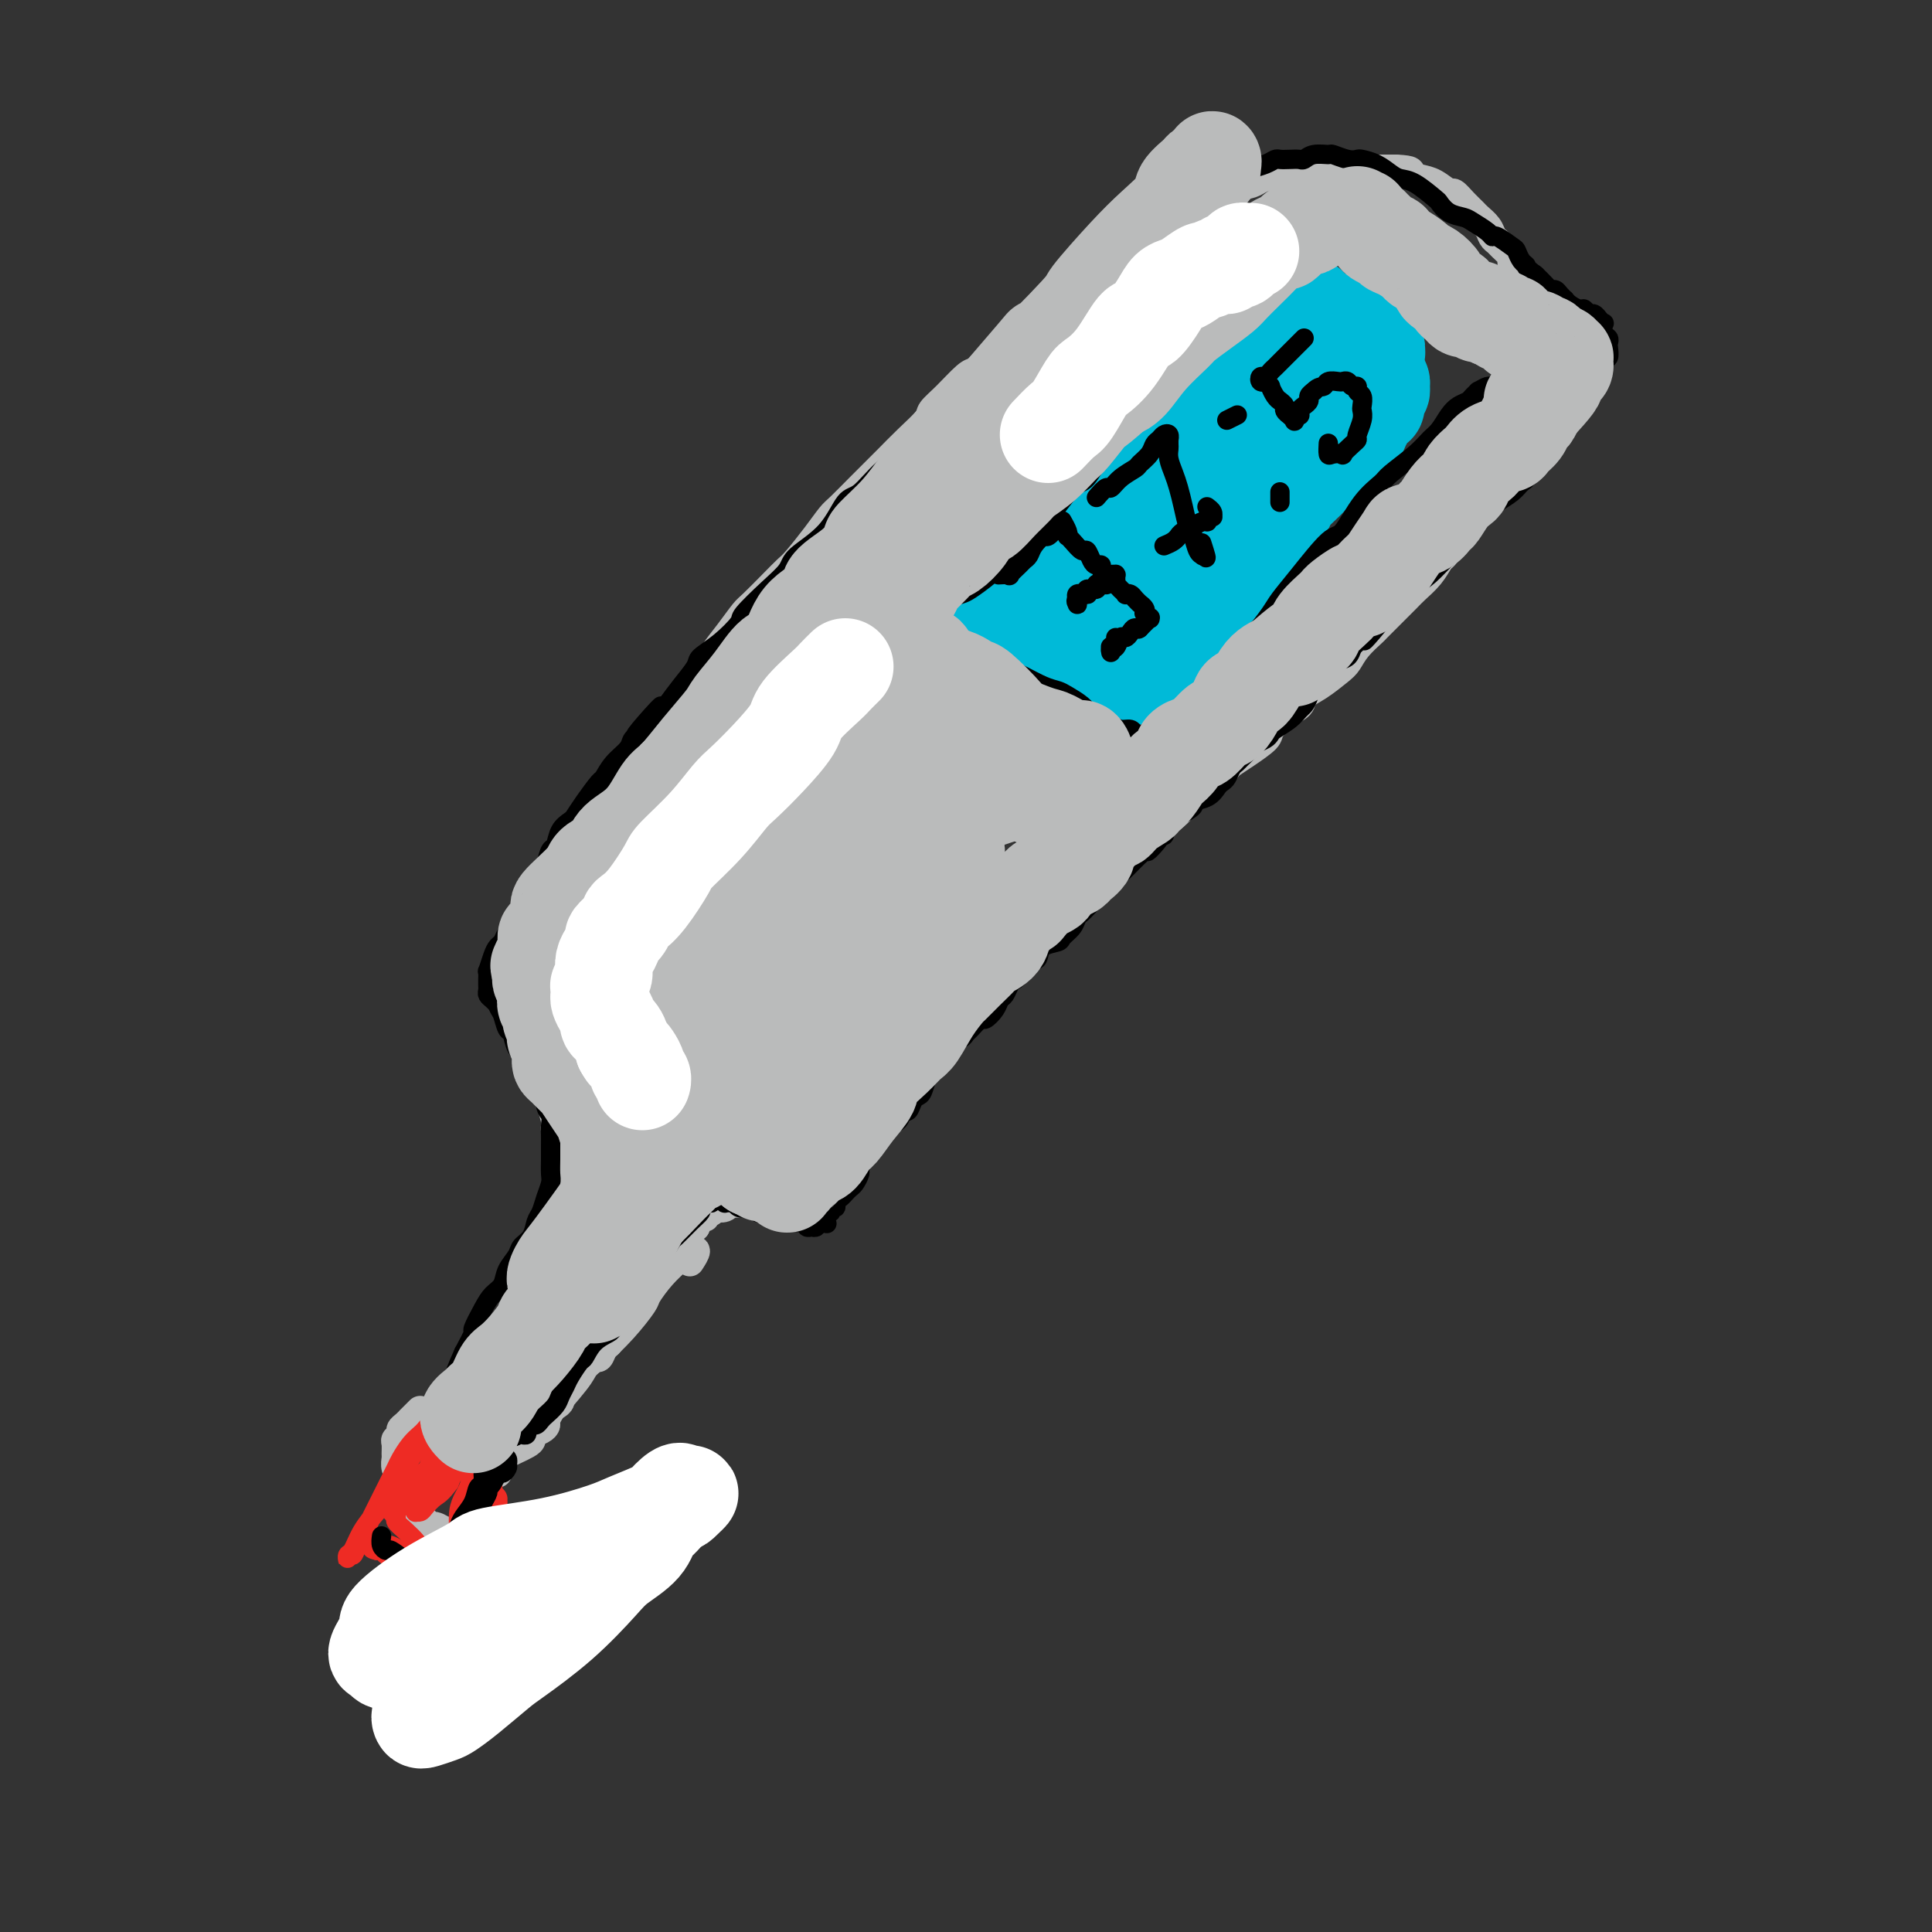 <svg viewBox='0 0 400 400' version='1.1' xmlns='http://www.w3.org/2000/svg' xmlns:xlink='http://www.w3.org/1999/xlink'><rect x="0" y="0" width="400" height="400" fill="#333333" stroke="none"/><g fill='none' stroke='rgb(186,187,187)' stroke-width='6' stroke-linecap='round' stroke-linejoin='round'><path d='M87,292c-0.867,0.869 -1.734,1.738 -2,2c-0.266,0.262 0.069,-0.084 0,0c-0.069,0.084 -0.540,0.599 -1,1c-0.460,0.401 -0.908,0.689 -1,1c-0.092,0.311 0.172,0.646 0,1c-0.172,0.354 -0.779,0.727 -1,1c-0.221,0.273 -0.055,0.444 0,1c0.055,0.556 0.001,1.496 0,2c-0.001,0.504 0.053,0.573 0,1c-0.053,0.427 -0.211,1.214 0,2c0.211,0.786 0.793,1.573 1,2c0.207,0.427 0.040,0.496 0,1c-0.040,0.504 0.046,1.444 0,2c-0.046,0.556 -0.223,0.727 0,1c0.223,0.273 0.846,0.647 1,1c0.154,0.353 -0.161,0.686 0,1c0.161,0.314 0.798,0.610 1,1c0.202,0.390 -0.031,0.874 0,1c0.031,0.126 0.327,-0.106 1,0c0.673,0.106 1.725,0.550 2,1c0.275,0.450 -0.225,0.905 0,1c0.225,0.095 1.174,-0.171 2,0c0.826,0.171 1.527,0.779 2,1c0.473,0.221 0.718,0.056 1,0c0.282,-0.056 0.600,-0.004 1,0c0.400,0.004 0.880,-0.040 1,0c0.120,0.040 -0.122,0.165 0,0c0.122,-0.165 0.606,-0.618 1,-1c0.394,-0.382 0.697,-0.691 1,-1'/><path d='M97,315c0.791,-0.202 0.268,0.293 0,0c-0.268,-0.293 -0.283,-1.374 0,-2c0.283,-0.626 0.863,-0.798 1,-1c0.137,-0.202 -0.169,-0.435 0,-1c0.169,-0.565 0.815,-1.462 1,-2c0.185,-0.538 -0.090,-0.718 0,-1c0.090,-0.282 0.545,-0.668 1,-1c0.455,-0.332 0.910,-0.612 1,-1c0.090,-0.388 -0.186,-0.885 0,-1c0.186,-0.115 0.834,0.151 1,0c0.166,-0.151 -0.151,-0.721 0,-1c0.151,-0.279 0.772,-0.267 1,0c0.228,0.267 0.065,0.791 0,1c-0.065,0.209 -0.033,0.105 0,0'/><path d='M90,292c0.336,-0.416 0.672,-0.833 1,-1c0.328,-0.167 0.646,-0.085 1,0c0.354,0.085 0.742,0.174 1,0c0.258,-0.174 0.385,-0.610 1,-1c0.615,-0.390 1.719,-0.734 2,-1c0.281,-0.266 -0.262,-0.455 0,-1c0.262,-0.545 1.327,-1.445 2,-2c0.673,-0.555 0.954,-0.764 1,-1c0.046,-0.236 -0.144,-0.500 0,-1c0.144,-0.500 0.621,-1.237 1,-2c0.379,-0.763 0.660,-1.552 1,-2c0.340,-0.448 0.737,-0.556 1,-1c0.263,-0.444 0.390,-1.226 1,-2c0.610,-0.774 1.703,-1.540 2,-2c0.297,-0.460 -0.202,-0.612 0,-1c0.202,-0.388 1.106,-1.011 2,-2c0.894,-0.989 1.780,-2.345 2,-3c0.220,-0.655 -0.226,-0.608 0,-1c0.226,-0.392 1.122,-1.222 2,-2c0.878,-0.778 1.737,-1.503 2,-2c0.263,-0.497 -0.070,-0.766 0,-1c0.070,-0.234 0.545,-0.434 1,-1c0.455,-0.566 0.892,-1.499 1,-2c0.108,-0.501 -0.112,-0.572 0,-1c0.112,-0.428 0.556,-1.214 1,-2'/><path d='M116,257c3.090,-5.140 0.814,-1.989 0,-1c-0.814,0.989 -0.166,-0.185 0,-1c0.166,-0.815 -0.152,-1.273 0,-2c0.152,-0.727 0.772,-1.724 1,-2c0.228,-0.276 0.062,0.170 0,0c-0.062,-0.170 -0.020,-0.956 0,-2c0.020,-1.044 0.019,-2.345 0,-3c-0.019,-0.655 -0.057,-0.664 0,-1c0.057,-0.336 0.207,-1.000 0,-2c-0.207,-1.000 -0.772,-2.335 -1,-3c-0.228,-0.665 -0.117,-0.660 0,-1c0.117,-0.340 0.242,-1.025 0,-2c-0.242,-0.975 -0.850,-2.238 -1,-3c-0.150,-0.762 0.157,-1.022 0,-2c-0.157,-0.978 -0.778,-2.675 -1,-4c-0.222,-1.325 -0.047,-2.279 0,-3c0.047,-0.721 -0.036,-1.210 0,-2c0.036,-0.790 0.192,-1.882 0,-3c-0.192,-1.118 -0.732,-2.263 -1,-3c-0.268,-0.737 -0.265,-1.067 0,-2c0.265,-0.933 0.793,-2.470 1,-4c0.207,-1.530 0.093,-3.052 0,-4c-0.093,-0.948 -0.166,-1.323 0,-2c0.166,-0.677 0.569,-1.657 1,-3c0.431,-1.343 0.888,-3.049 1,-4c0.112,-0.951 -0.122,-1.146 0,-2c0.122,-0.854 0.599,-2.367 1,-4c0.401,-1.633 0.726,-3.386 1,-4c0.274,-0.614 0.497,-0.088 1,-1c0.503,-0.912 1.287,-3.260 2,-5c0.713,-1.740 1.357,-2.870 2,-4'/><path d='M123,178c1.909,-6.283 1.680,-2.490 2,-2c0.320,0.490 1.189,-2.323 2,-4c0.811,-1.677 1.565,-2.219 2,-3c0.435,-0.781 0.552,-1.800 1,-3c0.448,-1.200 1.226,-2.580 2,-4c0.774,-1.420 1.545,-2.879 2,-4c0.455,-1.121 0.596,-1.905 1,-3c0.404,-1.095 1.072,-2.500 2,-4c0.928,-1.500 2.117,-3.096 3,-4c0.883,-0.904 1.461,-1.115 2,-2c0.539,-0.885 1.041,-2.443 2,-4c0.959,-1.557 2.377,-3.111 3,-4c0.623,-0.889 0.452,-1.112 1,-2c0.548,-0.888 1.813,-2.441 3,-4c1.187,-1.559 2.294,-3.125 3,-4c0.706,-0.875 1.011,-1.059 2,-2c0.989,-0.941 2.664,-2.641 4,-4c1.336,-1.359 2.334,-2.379 3,-3c0.666,-0.621 0.999,-0.843 2,-2c1.001,-1.157 2.671,-3.248 4,-5c1.329,-1.752 2.318,-3.164 3,-4c0.682,-0.836 1.055,-1.097 2,-2c0.945,-0.903 2.460,-2.448 4,-4c1.540,-1.552 3.104,-3.111 4,-4c0.896,-0.889 1.123,-1.107 2,-2c0.877,-0.893 2.402,-2.460 4,-4c1.598,-1.540 3.268,-3.054 4,-4c0.732,-0.946 0.526,-1.326 1,-2c0.474,-0.674 1.628,-1.643 3,-3c1.372,-1.357 2.964,-3.102 4,-4c1.036,-0.898 1.518,-0.949 2,-1'/><path d='M202,77c8.396,-8.482 5.385,-4.686 5,-4c-0.385,0.686 1.855,-1.737 3,-3c1.145,-1.263 1.196,-1.368 2,-2c0.804,-0.632 2.363,-1.793 4,-3c1.637,-1.207 3.354,-2.459 4,-3c0.646,-0.541 0.223,-0.371 1,-1c0.777,-0.629 2.755,-2.056 4,-3c1.245,-0.944 1.756,-1.404 2,-2c0.244,-0.596 0.222,-1.328 1,-2c0.778,-0.672 2.355,-1.284 4,-2c1.645,-0.716 3.357,-1.535 4,-2c0.643,-0.465 0.219,-0.575 1,-1c0.781,-0.425 2.769,-1.166 4,-2c1.231,-0.834 1.704,-1.763 2,-2c0.296,-0.237 0.414,0.217 1,0c0.586,-0.217 1.641,-1.105 3,-2c1.359,-0.895 3.021,-1.798 4,-2c0.979,-0.202 1.275,0.297 2,0c0.725,-0.297 1.880,-1.390 3,-2c1.120,-0.610 2.206,-0.738 3,-1c0.794,-0.262 1.297,-0.659 2,-1c0.703,-0.341 1.606,-0.627 3,-1c1.394,-0.373 3.279,-0.832 4,-1c0.721,-0.168 0.277,-0.045 1,0c0.723,0.045 2.611,0.012 4,0c1.389,-0.012 2.279,-0.003 3,0c0.721,0.003 1.273,0.001 2,0c0.727,-0.001 1.628,-0.000 3,0c1.372,0.000 3.216,0.000 4,0c0.784,-0.000 0.510,-0.000 1,0c0.490,0.000 1.745,0.000 3,0'/><path d='M289,35c3.843,0.173 2.951,0.605 3,1c0.049,0.395 1.038,0.753 2,1c0.962,0.247 1.897,0.385 3,1c1.103,0.615 2.374,1.708 3,2c0.626,0.292 0.605,-0.217 1,0c0.395,0.217 1.205,1.161 2,2c0.795,0.839 1.575,1.573 2,2c0.425,0.427 0.494,0.547 1,1c0.506,0.453 1.450,1.239 2,2c0.550,0.761 0.707,1.498 1,2c0.293,0.502 0.721,0.769 1,1c0.279,0.231 0.408,0.427 1,1c0.592,0.573 1.647,1.524 2,2c0.353,0.476 0.004,0.476 0,1c-0.004,0.524 0.339,1.572 1,3c0.661,1.428 1.641,3.234 2,4c0.359,0.766 0.096,0.490 0,1c-0.096,0.510 -0.026,1.807 0,3c0.026,1.193 0.007,2.282 0,3c-0.007,0.718 -0.001,1.066 0,2c0.001,0.934 -0.003,2.456 0,4c0.003,1.544 0.012,3.112 0,4c-0.012,0.888 -0.043,1.097 0,2c0.043,0.903 0.162,2.501 0,4c-0.162,1.499 -0.605,2.901 -1,4c-0.395,1.099 -0.742,1.897 -1,3c-0.258,1.103 -0.425,2.511 -1,4c-0.575,1.489 -1.556,3.059 -2,4c-0.444,0.941 -0.350,1.253 -1,2c-0.650,0.747 -2.043,1.928 -3,3c-0.957,1.072 -1.479,2.036 -2,3'/><path d='M305,107c-2.063,3.876 -1.721,2.067 -2,2c-0.279,-0.067 -1.181,1.610 -2,3c-0.819,1.390 -1.556,2.493 -2,3c-0.444,0.507 -0.597,0.417 -1,1c-0.403,0.583 -1.058,1.838 -2,3c-0.942,1.162 -2.173,2.232 -3,3c-0.827,0.768 -1.250,1.234 -2,2c-0.750,0.766 -1.825,1.833 -3,3c-1.175,1.167 -2.449,2.433 -3,3c-0.551,0.567 -0.380,0.435 -1,1c-0.620,0.565 -2.030,1.828 -3,3c-0.970,1.172 -1.501,2.254 -2,3c-0.499,0.746 -0.965,1.157 -2,2c-1.035,0.843 -2.639,2.117 -4,3c-1.361,0.883 -2.481,1.376 -3,2c-0.519,0.624 -0.438,1.378 -1,2c-0.562,0.622 -1.765,1.112 -3,2c-1.235,0.888 -2.500,2.172 -3,3c-0.500,0.828 -0.234,1.198 -1,2c-0.766,0.802 -2.565,2.035 -4,3c-1.435,0.965 -2.505,1.661 -3,2c-0.495,0.339 -0.414,0.321 -1,1c-0.586,0.679 -1.837,2.056 -3,3c-1.163,0.944 -2.237,1.457 -3,2c-0.763,0.543 -1.216,1.118 -2,2c-0.784,0.882 -1.901,2.071 -3,3c-1.099,0.929 -2.181,1.597 -3,2c-0.819,0.403 -1.374,0.541 -2,1c-0.626,0.459 -1.322,1.239 -2,2c-0.678,0.761 -1.336,1.503 -2,2c-0.664,0.497 -1.332,0.748 -2,1'/><path d='M232,177c-7.470,6.463 -3.644,3.620 -3,3c0.644,-0.620 -1.892,0.984 -3,2c-1.108,1.016 -0.788,1.444 -1,2c-0.212,0.556 -0.958,1.238 -2,2c-1.042,0.762 -2.382,1.603 -3,2c-0.618,0.397 -0.515,0.349 -1,1c-0.485,0.651 -1.559,1.999 -3,3c-1.441,1.001 -3.250,1.654 -4,2c-0.750,0.346 -0.440,0.386 -1,1c-0.560,0.614 -1.989,1.804 -3,3c-1.011,1.196 -1.604,2.399 -2,3c-0.396,0.601 -0.594,0.599 -1,1c-0.406,0.401 -1.021,1.206 -2,2c-0.979,0.794 -2.323,1.578 -3,2c-0.677,0.422 -0.685,0.482 -1,1c-0.315,0.518 -0.935,1.495 -2,2c-1.065,0.505 -2.576,0.540 -3,1c-0.424,0.460 0.237,1.345 0,2c-0.237,0.655 -1.373,1.080 -2,2c-0.627,0.920 -0.745,2.336 -1,3c-0.255,0.664 -0.648,0.576 -1,1c-0.352,0.424 -0.662,1.360 -1,2c-0.338,0.640 -0.706,0.984 -1,1c-0.294,0.016 -0.516,-0.295 -1,0c-0.484,0.295 -1.229,1.196 -2,2c-0.771,0.804 -1.569,1.511 -2,2c-0.431,0.489 -0.497,0.761 -1,1c-0.503,0.239 -1.444,0.446 -2,1c-0.556,0.554 -0.727,1.457 -1,2c-0.273,0.543 -0.650,0.727 -1,1c-0.350,0.273 -0.675,0.637 -1,1'/><path d='M177,231c-2.869,3.653 -1.542,2.284 -1,2c0.542,-0.284 0.300,0.515 0,1c-0.300,0.485 -0.658,0.656 -1,1c-0.342,0.344 -0.668,0.862 -1,1c-0.332,0.138 -0.669,-0.104 -1,0c-0.331,0.104 -0.656,0.553 -1,1c-0.344,0.447 -0.707,0.893 -1,1c-0.293,0.107 -0.516,-0.127 -1,0c-0.484,0.127 -1.229,0.613 -2,1c-0.771,0.387 -1.569,0.676 -2,1c-0.431,0.324 -0.497,0.682 -1,1c-0.503,0.318 -1.444,0.597 -2,1c-0.556,0.403 -0.726,0.930 -1,1c-0.274,0.070 -0.651,-0.318 -1,0c-0.349,0.318 -0.671,1.343 -1,2c-0.329,0.657 -0.664,0.946 -1,1c-0.336,0.054 -0.671,-0.125 -1,0c-0.329,0.125 -0.651,0.556 -1,1c-0.349,0.444 -0.724,0.903 -1,1c-0.276,0.097 -0.454,-0.166 -1,0c-0.546,0.166 -1.460,0.763 -2,1c-0.540,0.237 -0.704,0.115 -1,0c-0.296,-0.115 -0.723,-0.223 -1,0c-0.277,0.223 -0.404,0.777 -1,1c-0.596,0.223 -1.662,0.117 -2,0c-0.338,-0.117 0.050,-0.243 0,0c-0.050,0.243 -0.538,0.855 -1,1c-0.462,0.145 -0.897,-0.178 -1,0c-0.103,0.178 0.126,0.856 0,1c-0.126,0.144 -0.607,-0.244 -1,0c-0.393,0.244 -0.696,1.122 -1,2'/><path d='M144,254c-5.344,3.510 -2.205,0.784 -1,0c1.205,-0.784 0.477,0.372 0,1c-0.477,0.628 -0.701,0.727 -1,1c-0.299,0.273 -0.671,0.721 -1,1c-0.329,0.279 -0.613,0.389 -1,1c-0.387,0.611 -0.877,1.722 -1,2c-0.123,0.278 0.122,-0.277 0,0c-0.122,0.277 -0.611,1.385 -1,2c-0.389,0.615 -0.678,0.739 -1,1c-0.322,0.261 -0.679,0.661 -1,1c-0.321,0.339 -0.607,0.616 -1,1c-0.393,0.384 -0.893,0.873 -1,1c-0.107,0.127 0.177,-0.108 0,0c-0.177,0.108 -0.817,0.559 -1,1c-0.183,0.441 0.091,0.873 0,1c-0.091,0.127 -0.545,-0.050 -1,0c-0.455,0.050 -0.909,0.328 -1,1c-0.091,0.672 0.183,1.739 0,2c-0.183,0.261 -0.822,-0.282 -1,0c-0.178,0.282 0.106,1.390 0,2c-0.106,0.610 -0.602,0.723 -1,1c-0.398,0.277 -0.698,0.717 -1,1c-0.302,0.283 -0.606,0.409 -1,1c-0.394,0.591 -0.879,1.646 -1,2c-0.121,0.354 0.122,0.008 0,0c-0.122,-0.008 -0.610,0.323 -1,1c-0.390,0.677 -0.682,1.701 -1,2c-0.318,0.299 -0.663,-0.126 -1,0c-0.337,0.126 -0.668,0.803 -1,1c-0.332,0.197 -0.666,-0.087 -1,0c-0.334,0.087 -0.667,0.543 -1,1'/><path d='M120,283c-3.890,4.872 -1.616,2.552 -1,2c0.616,-0.552 -0.426,0.664 -1,1c-0.574,0.336 -0.678,-0.209 -1,0c-0.322,0.209 -0.861,1.173 -1,2c-0.139,0.827 0.121,1.517 0,2c-0.121,0.483 -0.623,0.759 -1,1c-0.377,0.241 -0.631,0.446 -1,1c-0.369,0.554 -0.855,1.458 -1,2c-0.145,0.542 0.051,0.722 0,1c-0.051,0.278 -0.347,0.653 -1,1c-0.653,0.347 -1.662,0.667 -2,1c-0.338,0.333 -0.006,0.681 0,1c0.006,0.319 -0.314,0.610 -1,1c-0.686,0.390 -1.738,0.879 -2,1c-0.262,0.121 0.266,-0.125 0,0c-0.266,0.125 -1.325,0.621 -2,1c-0.675,0.379 -0.964,0.642 -1,1c-0.036,0.358 0.183,0.810 0,1c-0.183,0.190 -0.767,0.119 -1,0c-0.233,-0.119 -0.115,-0.285 0,0c0.115,0.285 0.226,1.020 0,1c-0.226,-0.020 -0.788,-0.794 -1,-1c-0.212,-0.206 -0.073,0.157 0,0c0.073,-0.157 0.079,-0.833 0,-1c-0.079,-0.167 -0.242,0.176 0,0c0.242,-0.176 0.890,-0.869 1,-1c0.110,-0.131 -0.319,0.302 0,0c0.319,-0.302 1.384,-1.339 2,-2c0.616,-0.661 0.781,-0.947 1,-1c0.219,-0.053 0.491,0.128 1,0c0.509,-0.128 1.254,-0.564 2,-1'/><path d='M109,297c1.196,-1.208 1.687,-1.729 2,-2c0.313,-0.271 0.449,-0.293 2,-2c1.551,-1.707 4.518,-5.098 6,-7c1.482,-1.902 1.481,-2.314 2,-3c0.519,-0.686 1.559,-1.646 3,-3c1.441,-1.354 3.283,-3.102 5,-5c1.717,-1.898 3.309,-3.947 4,-5c0.691,-1.053 0.480,-1.109 1,-2c0.520,-0.891 1.770,-2.616 3,-4c1.230,-1.384 2.439,-2.425 3,-3c0.561,-0.575 0.472,-0.682 1,-1c0.528,-0.318 1.672,-0.845 2,-1c0.328,-0.155 -0.159,0.061 0,0c0.159,-0.061 0.966,-0.401 1,0c0.034,0.401 -0.705,1.543 -1,2c-0.295,0.457 -0.148,0.228 0,0'/></g>
<g fill='none' stroke='rgb(0,186,216)' stroke-width='6' stroke-linecap='round' stroke-linejoin='round'><path d='M207,120c-0.008,0.190 -0.017,0.380 0,1c0.017,0.620 0.059,1.671 0,2c-0.059,0.329 -0.220,-0.062 0,0c0.220,0.062 0.821,0.578 1,1c0.179,0.422 -0.066,0.751 0,1c0.066,0.249 0.441,0.420 1,1c0.559,0.580 1.301,1.570 2,2c0.699,0.430 1.354,0.300 2,1c0.646,0.700 1.283,2.230 2,3c0.717,0.770 1.513,0.781 2,1c0.487,0.219 0.665,0.647 1,1c0.335,0.353 0.825,0.632 1,1c0.175,0.368 0.033,0.827 0,1c-0.033,0.173 0.044,0.060 0,0c-0.044,-0.060 -0.208,-0.069 0,0c0.208,0.069 0.789,0.215 1,0c0.211,-0.215 0.053,-0.790 0,-1c-0.053,-0.210 -0.000,-0.056 0,0c0.000,0.056 -0.051,0.015 0,0c0.051,-0.015 0.206,-0.004 0,0c-0.206,0.004 -0.773,0.001 -1,0c-0.227,-0.001 -0.113,-0.001 0,0'/><path d='M209,125c-0.000,-0.767 -0.000,-1.534 0,-2c0.000,-0.466 0.000,-0.632 0,-1c-0.000,-0.368 -0.001,-0.938 0,-1c0.001,-0.062 0.004,0.386 0,0c-0.004,-0.386 -0.016,-1.605 0,-2c0.016,-0.395 0.060,0.035 0,0c-0.060,-0.035 -0.223,-0.534 0,-1c0.223,-0.466 0.832,-0.899 1,-1c0.168,-0.101 -0.107,0.129 0,0c0.107,-0.129 0.595,-0.615 1,-1c0.405,-0.385 0.727,-0.667 1,-1c0.273,-0.333 0.495,-0.718 1,-1c0.505,-0.282 1.291,-0.461 2,-1c0.709,-0.539 1.342,-1.439 2,-2c0.658,-0.561 1.341,-0.781 2,-1c0.659,-0.219 1.294,-0.435 2,-1c0.706,-0.565 1.484,-1.480 2,-2c0.516,-0.520 0.771,-0.646 1,-1c0.229,-0.354 0.431,-0.935 1,-2c0.569,-1.065 1.503,-2.613 2,-3c0.497,-0.387 0.555,0.388 1,0c0.445,-0.388 1.275,-1.939 2,-3c0.725,-1.061 1.344,-1.632 2,-2c0.656,-0.368 1.348,-0.533 2,-1c0.652,-0.467 1.262,-1.235 2,-2c0.738,-0.765 1.604,-1.528 2,-2c0.396,-0.472 0.323,-0.652 1,-1c0.677,-0.348 2.105,-0.863 3,-2c0.895,-1.137 1.256,-2.896 2,-4c0.744,-1.104 1.872,-1.552 3,-2'/><path d='M247,82c5.846,-5.536 2.459,-2.375 2,-2c-0.459,0.375 2.008,-2.035 3,-3c0.992,-0.965 0.507,-0.485 1,-1c0.493,-0.515 1.963,-2.027 3,-3c1.037,-0.973 1.640,-1.409 2,-2c0.360,-0.591 0.478,-1.338 1,-2c0.522,-0.662 1.449,-1.238 2,-2c0.551,-0.762 0.725,-1.711 1,-2c0.275,-0.289 0.651,0.081 1,0c0.349,-0.081 0.672,-0.614 1,-1c0.328,-0.386 0.662,-0.625 1,-1c0.338,-0.375 0.679,-0.885 1,-1c0.321,-0.115 0.621,0.166 1,0c0.379,-0.166 0.837,-0.778 1,-1c0.163,-0.222 0.029,-0.056 0,0c-0.029,0.056 0.045,-0.000 0,0c-0.045,0.000 -0.209,0.057 0,0c0.209,-0.057 0.791,-0.226 1,0c0.209,0.226 0.045,0.848 0,1c-0.045,0.152 0.030,-0.167 0,0c-0.030,0.167 -0.164,0.819 0,1c0.164,0.181 0.625,-0.110 1,0c0.375,0.110 0.663,0.621 1,1c0.337,0.379 0.723,0.626 1,1c0.277,0.374 0.445,0.874 1,1c0.555,0.126 1.497,-0.122 2,0c0.503,0.122 0.569,0.613 1,1c0.431,0.387 1.229,0.671 2,1c0.771,0.329 1.515,0.704 2,1c0.485,0.296 0.710,0.513 1,1c0.290,0.487 0.645,1.243 1,2'/><path d='M282,72c2.344,1.895 1.203,1.134 1,1c-0.203,-0.134 0.533,0.359 1,1c0.467,0.641 0.665,1.429 1,2c0.335,0.571 0.808,0.926 1,1c0.192,0.074 0.103,-0.134 0,0c-0.103,0.134 -0.220,0.609 0,1c0.220,0.391 0.778,0.696 1,1c0.222,0.304 0.108,0.606 0,1c-0.108,0.394 -0.211,0.880 0,1c0.211,0.120 0.736,-0.126 1,0c0.264,0.126 0.268,0.625 0,1c-0.268,0.375 -0.808,0.625 -1,1c-0.192,0.375 -0.038,0.874 0,1c0.038,0.126 -0.041,-0.122 0,0c0.041,0.122 0.203,0.614 0,1c-0.203,0.386 -0.772,0.667 -1,1c-0.228,0.333 -0.116,0.718 0,1c0.116,0.282 0.237,0.461 0,1c-0.237,0.539 -0.832,1.439 -1,2c-0.168,0.561 0.092,0.783 0,1c-0.092,0.217 -0.536,0.429 -1,1c-0.464,0.571 -0.949,1.501 -1,2c-0.051,0.499 0.331,0.565 0,1c-0.331,0.435 -1.374,1.237 -2,2c-0.626,0.763 -0.835,1.488 -1,2c-0.165,0.512 -0.285,0.812 -1,1c-0.715,0.188 -2.026,0.263 -3,1c-0.974,0.737 -1.612,2.136 -2,3c-0.388,0.864 -0.528,1.194 -1,2c-0.472,0.806 -1.278,2.087 -2,3c-0.722,0.913 -1.361,1.456 -2,2'/><path d='M269,111c-2.627,3.564 -1.195,1.972 -1,2c0.195,0.028 -0.849,1.674 -2,3c-1.151,1.326 -2.411,2.333 -3,3c-0.589,0.667 -0.507,0.996 -1,2c-0.493,1.004 -1.560,2.683 -3,4c-1.440,1.317 -3.254,2.273 -4,3c-0.746,0.727 -0.426,1.224 -1,2c-0.574,0.776 -2.043,1.829 -3,3c-0.957,1.171 -1.404,2.460 -2,3c-0.596,0.540 -1.343,0.331 -2,1c-0.657,0.669 -1.224,2.217 -2,3c-0.776,0.783 -1.762,0.802 -2,1c-0.238,0.198 0.272,0.575 0,1c-0.272,0.425 -1.326,0.899 -2,1c-0.674,0.101 -0.969,-0.169 -1,0c-0.031,0.169 0.203,0.778 0,1c-0.203,0.222 -0.843,0.059 -1,0c-0.157,-0.059 0.169,-0.012 0,0c-0.169,0.012 -0.833,-0.010 -1,0c-0.167,0.010 0.161,0.051 0,0c-0.161,-0.051 -0.812,-0.195 -1,0c-0.188,0.195 0.088,0.728 0,1c-0.088,0.272 -0.538,0.283 -1,0c-0.462,-0.283 -0.935,-0.860 -1,-1c-0.065,-0.140 0.277,0.156 0,0c-0.277,-0.156 -1.173,-0.763 -2,-1c-0.827,-0.237 -1.583,-0.105 -2,0c-0.417,0.105 -0.493,0.183 -1,0c-0.507,-0.183 -1.444,-0.626 -2,-1c-0.556,-0.374 -0.730,-0.678 -1,-1c-0.270,-0.322 -0.635,-0.661 -1,-1'/><path d='M226,140c-1.595,-0.560 -0.083,0.042 1,0c1.083,-0.042 1.738,-0.726 2,-1c0.262,-0.274 0.131,-0.137 0,0'/></g>
<g fill='none' stroke='rgb(0,186,216)' stroke-width='20' stroke-linecap='round' stroke-linejoin='round'><path d='M270,75c-0.205,0.327 -0.409,0.654 -1,1c-0.591,0.346 -1.567,0.710 -2,1c-0.433,0.290 -0.322,0.508 -1,1c-0.678,0.492 -2.146,1.260 -3,2c-0.854,0.740 -1.094,1.451 -2,2c-0.906,0.549 -2.477,0.934 -4,2c-1.523,1.066 -2.996,2.811 -4,4c-1.004,1.189 -1.537,1.822 -3,3c-1.463,1.178 -3.856,2.900 -6,5c-2.144,2.100 -4.041,4.578 -5,6c-0.959,1.422 -0.981,1.787 -2,3c-1.019,1.213 -3.036,3.274 -5,5c-1.964,1.726 -3.875,3.117 -5,4c-1.125,0.883 -1.465,1.260 -2,2c-0.535,0.740 -1.264,1.845 -2,3c-0.736,1.155 -1.480,2.361 -2,3c-0.520,0.639 -0.815,0.711 -1,1c-0.185,0.289 -0.258,0.793 0,1c0.258,0.207 0.849,0.115 1,0c0.151,-0.115 -0.137,-0.252 0,-1c0.137,-0.748 0.698,-2.105 2,-4c1.302,-1.895 3.343,-4.327 5,-6c1.657,-1.673 2.928,-2.586 5,-5c2.072,-2.414 4.944,-6.327 8,-10c3.056,-3.673 6.294,-7.106 8,-9c1.706,-1.894 1.878,-2.251 3,-4c1.122,-1.749 3.193,-4.891 5,-7c1.807,-2.109 3.350,-3.184 4,-4c0.650,-0.816 0.406,-1.374 1,-2c0.594,-0.626 2.027,-1.322 3,-2c0.973,-0.678 1.487,-1.339 2,-2'/><path d='M267,68c7.329,-8.623 2.651,-3.180 1,-1c-1.651,2.180 -0.277,1.098 0,1c0.277,-0.098 -0.544,0.788 -1,1c-0.456,0.212 -0.546,-0.250 -1,0c-0.454,0.250 -1.273,1.211 -2,2c-0.727,0.789 -1.363,1.405 -2,2c-0.637,0.595 -1.274,1.170 -2,2c-0.726,0.830 -1.542,1.917 -3,3c-1.458,1.083 -3.559,2.163 -5,3c-1.441,0.837 -2.223,1.432 -4,3c-1.777,1.568 -4.549,4.109 -8,7c-3.451,2.891 -7.579,6.133 -10,8c-2.421,1.867 -3.134,2.359 -5,4c-1.866,1.641 -4.885,4.432 -8,7c-3.115,2.568 -6.327,4.912 -8,6c-1.673,1.088 -1.808,0.918 -3,2c-1.192,1.082 -3.441,3.414 -5,5c-1.559,1.586 -2.430,2.426 -3,3c-0.570,0.574 -0.841,0.882 -1,1c-0.159,0.118 -0.207,0.045 0,0c0.207,-0.045 0.667,-0.061 1,0c0.333,0.061 0.537,0.197 1,0c0.463,-0.197 1.185,-0.729 2,-1c0.815,-0.271 1.724,-0.280 2,0c0.276,0.280 -0.081,0.848 0,1c0.081,0.152 0.599,-0.113 1,0c0.401,0.113 0.685,0.605 1,1c0.315,0.395 0.662,0.694 1,1c0.338,0.306 0.668,0.621 1,1c0.332,0.379 0.666,0.823 1,1c0.334,0.177 0.667,0.089 1,0'/><path d='M209,131c1.999,0.913 1.495,0.696 2,1c0.505,0.304 2.018,1.128 3,2c0.982,0.872 1.431,1.792 2,2c0.569,0.208 1.256,-0.294 2,0c0.744,0.294 1.543,1.385 2,2c0.457,0.615 0.571,0.753 1,1c0.429,0.247 1.171,0.602 2,1c0.829,0.398 1.743,0.840 2,1c0.257,0.160 -0.142,0.040 0,0c0.142,-0.040 0.827,0.000 1,0c0.173,-0.000 -0.165,-0.040 0,0c0.165,0.040 0.835,0.162 1,0c0.165,-0.162 -0.173,-0.607 0,-1c0.173,-0.393 0.857,-0.734 1,-1c0.143,-0.266 -0.253,-0.458 0,-1c0.253,-0.542 1.157,-1.433 2,-2c0.843,-0.567 1.626,-0.808 2,-1c0.374,-0.192 0.340,-0.333 1,-1c0.660,-0.667 2.015,-1.859 3,-3c0.985,-1.141 1.599,-2.230 2,-3c0.401,-0.770 0.587,-1.222 1,-2c0.413,-0.778 1.053,-1.882 2,-3c0.947,-1.118 2.201,-2.251 3,-3c0.799,-0.749 1.143,-1.115 2,-2c0.857,-0.885 2.226,-2.289 4,-4c1.774,-1.711 3.954,-3.730 5,-5c1.046,-1.270 0.957,-1.791 2,-3c1.043,-1.209 3.218,-3.108 5,-5c1.782,-1.892 3.172,-3.779 4,-5c0.828,-1.221 1.094,-1.778 2,-3c0.906,-1.222 2.453,-3.111 4,-5'/><path d='M272,88c7.779,-9.106 4.228,-5.371 3,-4c-1.228,1.371 -0.131,0.379 1,-1c1.131,-1.379 2.297,-3.144 3,-4c0.703,-0.856 0.944,-0.804 1,-1c0.056,-0.196 -0.072,-0.640 0,-1c0.072,-0.360 0.344,-0.635 1,-1c0.656,-0.365 1.696,-0.820 2,-1c0.304,-0.180 -0.129,-0.086 0,0c0.129,0.086 0.820,0.163 1,0c0.180,-0.163 -0.152,-0.566 0,-1c0.152,-0.434 0.787,-0.900 1,-1c0.213,-0.100 0.003,0.165 0,0c-0.003,-0.165 0.202,-0.761 0,-1c-0.202,-0.239 -0.810,-0.119 -1,0c-0.190,0.119 0.038,0.239 0,0c-0.038,-0.239 -0.343,-0.837 -1,-1c-0.657,-0.163 -1.668,0.110 -2,0c-0.332,-0.110 0.013,-0.604 0,-1c-0.013,-0.396 -0.384,-0.693 -1,-1c-0.616,-0.307 -1.475,-0.622 -2,-1c-0.525,-0.378 -0.714,-0.819 -1,-1c-0.286,-0.181 -0.670,-0.101 -1,0c-0.330,0.101 -0.607,0.223 -1,0c-0.393,-0.223 -0.904,-0.792 -1,-1c-0.096,-0.208 0.222,-0.056 0,0c-0.222,0.056 -0.983,0.015 -1,0c-0.017,-0.015 0.709,-0.004 1,0c0.291,0.004 0.145,0.002 0,0'/><path d='M274,66c-1.754,-0.917 -0.638,-0.209 0,0c0.638,0.209 0.800,-0.082 1,0c0.200,0.082 0.439,0.537 1,1c0.561,0.463 1.446,0.935 2,1c0.554,0.065 0.778,-0.278 1,0c0.222,0.278 0.442,1.177 1,2c0.558,0.823 1.455,1.568 2,2c0.545,0.432 0.738,0.549 1,1c0.262,0.451 0.592,1.234 1,2c0.408,0.766 0.895,1.515 1,2c0.105,0.485 -0.172,0.706 0,1c0.172,0.294 0.793,0.661 1,1c0.207,0.339 -0.000,0.649 0,1c0.000,0.351 0.207,0.741 0,1c-0.207,0.259 -0.829,0.387 -1,1c-0.171,0.613 0.109,1.712 0,2c-0.109,0.288 -0.609,-0.233 -1,0c-0.391,0.233 -0.675,1.222 -1,2c-0.325,0.778 -0.692,1.346 -1,2c-0.308,0.654 -0.557,1.396 -1,2c-0.443,0.604 -1.081,1.072 -2,2c-0.919,0.928 -2.120,2.318 -3,3c-0.880,0.682 -1.438,0.657 -2,1c-0.562,0.343 -1.128,1.054 -2,2c-0.872,0.946 -2.049,2.125 -3,3c-0.951,0.875 -1.674,1.445 -2,2c-0.326,0.555 -0.253,1.096 -1,2c-0.747,0.904 -2.314,2.170 -3,3c-0.686,0.830 -0.492,1.223 -1,2c-0.508,0.777 -1.716,1.936 -3,3c-1.284,1.064 -2.642,2.032 -4,3'/><path d='M255,116c-5.243,5.589 -3.352,3.563 -3,3c0.352,-0.563 -0.836,0.338 -2,2c-1.164,1.662 -2.305,4.083 -3,5c-0.695,0.917 -0.946,0.328 -2,1c-1.054,0.672 -2.912,2.604 -4,4c-1.088,1.396 -1.406,2.254 -2,3c-0.594,0.746 -1.466,1.379 -2,2c-0.534,0.621 -0.732,1.231 -1,2c-0.268,0.769 -0.608,1.698 -1,2c-0.392,0.302 -0.837,-0.022 -1,0c-0.163,0.022 -0.044,0.391 0,0c0.044,-0.391 0.013,-1.540 0,-2c-0.013,-0.460 -0.006,-0.230 0,0'/></g>
<g fill='none' stroke='rgb(0,0,0)' stroke-width='4' stroke-linecap='round' stroke-linejoin='round'><path d='M207,119c-0.241,0.014 -0.482,0.029 0,0c0.482,-0.029 1.688,-0.101 2,0c0.312,0.101 -0.268,0.376 0,0c0.268,-0.376 1.385,-1.401 2,-2c0.615,-0.599 0.727,-0.772 1,-1c0.273,-0.228 0.707,-0.513 1,-1c0.293,-0.487 0.447,-1.178 1,-2c0.553,-0.822 1.507,-1.776 2,-2c0.493,-0.224 0.525,0.280 1,0c0.475,-0.280 1.394,-1.345 2,-2c0.606,-0.655 0.898,-0.901 1,-1c0.102,-0.099 0.013,-0.051 0,0c-0.013,0.051 0.048,0.104 0,0c-0.048,-0.104 -0.207,-0.366 0,0c0.207,0.366 0.780,1.360 1,2c0.220,0.640 0.086,0.926 0,1c-0.086,0.074 -0.125,-0.065 0,0c0.125,0.065 0.414,0.333 1,1c0.586,0.667 1.467,1.733 2,2c0.533,0.267 0.716,-0.265 1,0c0.284,0.265 0.667,1.328 1,2c0.333,0.672 0.615,0.953 1,1c0.385,0.047 0.873,-0.141 1,0c0.127,0.141 -0.107,0.612 0,1c0.107,0.388 0.553,0.694 1,1'/><path d='M229,119c1.547,1.559 0.415,0.456 0,0c-0.415,-0.456 -0.114,-0.266 0,0c0.114,0.266 0.040,0.606 0,1c-0.040,0.394 -0.047,0.842 0,1c0.047,0.158 0.148,0.027 0,0c-0.148,-0.027 -0.546,0.049 -1,0c-0.454,-0.049 -0.963,-0.223 -1,0c-0.037,0.223 0.397,0.845 0,1c-0.397,0.155 -1.627,-0.156 -2,0c-0.373,0.156 0.110,0.778 0,1c-0.110,0.222 -0.814,0.046 -1,0c-0.186,-0.046 0.146,0.040 0,0c-0.146,-0.040 -0.771,-0.207 -1,0c-0.229,0.207 -0.061,0.786 0,1c0.061,0.214 0.016,0.061 0,0c-0.016,-0.061 -0.004,-0.030 0,0c0.004,0.030 -0.001,0.058 0,0c0.001,-0.058 0.008,-0.202 0,0c-0.008,0.202 -0.030,0.749 0,1c0.030,0.251 0.112,0.207 0,0c-0.112,-0.207 -0.420,-0.576 0,-1c0.420,-0.424 1.566,-0.902 2,-1c0.434,-0.098 0.155,0.184 0,0c-0.155,-0.184 -0.186,-0.833 0,-1c0.186,-0.167 0.588,0.147 1,0c0.412,-0.147 0.832,-0.756 1,-1c0.168,-0.244 0.084,-0.122 0,0'/><path d='M227,121c1.027,-0.785 1.596,-0.746 2,-1c0.404,-0.254 0.644,-0.801 1,-1c0.356,-0.199 0.827,-0.049 1,0c0.173,0.049 0.046,-0.002 0,0c-0.046,0.002 -0.012,0.057 0,0c0.012,-0.057 0.002,-0.227 0,0c-0.002,0.227 0.003,0.849 0,1c-0.003,0.151 -0.016,-0.171 0,0c0.016,0.171 0.061,0.834 0,1c-0.061,0.166 -0.227,-0.166 0,0c0.227,0.166 0.849,0.828 1,1c0.151,0.172 -0.167,-0.147 0,0c0.167,0.147 0.819,0.761 1,1c0.181,0.239 -0.110,0.102 0,0c0.110,-0.102 0.622,-0.168 1,0c0.378,0.168 0.623,0.571 1,1c0.377,0.429 0.885,0.884 1,1c0.115,0.116 -0.161,-0.109 0,0c0.161,0.109 0.761,0.551 1,1c0.239,0.449 0.116,0.905 0,1c-0.116,0.095 -0.226,-0.172 0,0c0.226,0.172 0.787,0.784 1,1c0.213,0.216 0.078,0.037 0,0c-0.078,-0.037 -0.098,0.067 0,0c0.098,-0.067 0.314,-0.305 0,0c-0.314,0.305 -1.157,1.152 -2,2'/><path d='M236,130c-0.333,0.577 -0.666,0.018 -1,0c-0.334,-0.018 -0.668,0.503 -1,1c-0.332,0.497 -0.663,0.969 -1,1c-0.337,0.031 -0.679,-0.380 -1,0c-0.321,0.380 -0.622,1.552 -1,2c-0.378,0.448 -0.833,0.173 -1,0c-0.167,-0.173 -0.046,-0.246 0,0c0.046,0.246 0.016,0.809 0,1c-0.016,0.191 -0.018,0.009 0,0c0.018,-0.009 0.057,0.155 0,0c-0.057,-0.155 -0.211,-0.629 0,-1c0.211,-0.371 0.788,-0.638 1,-1c0.212,-0.362 0.061,-0.818 0,-1c-0.061,-0.182 -0.030,-0.091 0,0'/><path d='M227,103c0.769,-0.891 1.539,-1.782 2,-2c0.461,-0.218 0.614,0.237 1,0c0.386,-0.237 1.007,-1.167 2,-2c0.993,-0.833 2.360,-1.571 3,-2c0.640,-0.429 0.552,-0.549 1,-1c0.448,-0.451 1.430,-1.232 2,-2c0.570,-0.768 0.727,-1.522 1,-2c0.273,-0.478 0.662,-0.679 1,-1c0.338,-0.321 0.627,-0.762 1,-1c0.373,-0.238 0.832,-0.271 1,0c0.168,0.271 0.044,0.848 0,1c-0.044,0.152 -0.009,-0.122 0,0c0.009,0.122 -0.009,0.640 0,1c0.009,0.360 0.044,0.563 0,1c-0.044,0.437 -0.166,1.108 0,2c0.166,0.892 0.622,2.005 1,3c0.378,0.995 0.678,1.870 1,3c0.322,1.130 0.664,2.513 1,4c0.336,1.487 0.664,3.078 1,4c0.336,0.922 0.678,1.176 1,2c0.322,0.824 0.622,2.218 1,3c0.378,0.782 0.833,0.952 1,1c0.167,0.048 0.045,-0.026 0,0c-0.045,0.026 -0.013,0.150 0,0c0.013,-0.150 0.006,-0.575 0,-1'/><path d='M249,114c1.393,3.333 0.375,0.167 0,-1c-0.375,-1.167 -0.107,-0.333 0,0c0.107,0.333 0.054,0.167 0,0'/><path d='M241,113c0.729,-0.304 1.457,-0.607 2,-1c0.543,-0.393 0.900,-0.875 1,-1c0.100,-0.125 -0.058,0.106 0,0c0.058,-0.106 0.331,-0.549 1,-1c0.669,-0.451 1.733,-0.909 2,-1c0.267,-0.091 -0.265,0.186 0,0c0.265,-0.186 1.325,-0.835 2,-1c0.675,-0.165 0.965,0.153 1,0c0.035,-0.153 -0.186,-0.776 0,-1c0.186,-0.224 0.778,-0.050 1,0c0.222,0.050 0.073,-0.025 0,0c-0.073,0.025 -0.071,0.151 0,0c0.071,-0.151 0.211,-0.579 0,-1c-0.211,-0.421 -0.775,-0.835 -1,-1c-0.225,-0.165 -0.113,-0.083 0,0'/><path d='M265,104c0.000,-0.833 0.000,-1.667 0,-2c0.000,-0.333 0.000,-0.167 0,0'/><path d='M254,87c0.833,-0.417 1.667,-0.833 2,-1c0.333,-0.167 0.167,-0.083 0,0'/><path d='M270,70c-0.756,0.756 -1.512,1.512 -2,2c-0.488,0.488 -0.708,0.708 -1,1c-0.292,0.292 -0.655,0.657 -1,1c-0.345,0.343 -0.670,0.665 -1,1c-0.330,0.335 -0.664,0.682 -1,1c-0.336,0.318 -0.675,0.607 -1,1c-0.325,0.393 -0.637,0.890 -1,1c-0.363,0.110 -0.778,-0.168 -1,0c-0.222,0.168 -0.252,0.781 0,1c0.252,0.219 0.785,0.043 1,0c0.215,-0.043 0.113,0.048 0,0c-0.113,-0.048 -0.236,-0.233 0,0c0.236,0.233 0.833,0.885 1,1c0.167,0.115 -0.095,-0.306 0,0c0.095,0.306 0.546,1.339 1,2c0.454,0.661 0.910,0.952 1,1c0.090,0.048 -0.187,-0.146 0,0c0.187,0.146 0.839,0.631 1,1c0.161,0.369 -0.168,0.622 0,1c0.168,0.378 0.833,0.882 1,1c0.167,0.118 -0.165,-0.150 0,0c0.165,0.150 0.828,0.717 1,1c0.172,0.283 -0.147,0.283 0,0c0.147,-0.283 0.761,-0.849 1,-1c0.239,-0.151 0.102,0.114 0,0c-0.102,-0.114 -0.168,-0.608 0,-1c0.168,-0.392 0.571,-0.682 1,-1c0.429,-0.318 0.885,-0.662 1,-1c0.115,-0.338 -0.110,-0.668 0,-1c0.110,-0.332 0.555,-0.666 1,-1'/><path d='M272,81c1.040,-1.094 1.641,-0.830 2,-1c0.359,-0.170 0.477,-0.774 1,-1c0.523,-0.226 1.451,-0.076 2,0c0.549,0.076 0.721,0.076 1,0c0.279,-0.076 0.667,-0.229 1,0c0.333,0.229 0.611,0.839 1,1c0.389,0.161 0.889,-0.126 1,0c0.111,0.126 -0.165,0.665 0,1c0.165,0.335 0.772,0.464 1,1c0.228,0.536 0.075,1.478 0,2c-0.075,0.522 -0.074,0.625 0,1c0.074,0.375 0.222,1.022 0,2c-0.222,0.978 -0.814,2.287 -1,3c-0.186,0.713 0.035,0.832 0,1c-0.035,0.168 -0.325,0.387 -1,1c-0.675,0.613 -1.736,1.621 -2,2c-0.264,0.379 0.269,0.129 0,0c-0.269,-0.129 -1.340,-0.138 -2,0c-0.660,0.138 -0.908,0.422 -1,0c-0.092,-0.422 -0.026,-1.549 0,-2c0.026,-0.451 0.013,-0.225 0,0'/><path d='M189,126c0.744,0.119 1.488,0.239 2,0c0.512,-0.239 0.793,-0.836 1,-1c0.207,-0.164 0.340,0.106 1,0c0.660,-0.106 1.848,-0.588 3,-1c1.152,-0.412 2.269,-0.756 3,-1c0.731,-0.244 1.076,-0.390 2,-1c0.924,-0.610 2.429,-1.684 4,-3c1.571,-1.316 3.210,-2.873 4,-4c0.790,-1.127 0.730,-1.823 2,-3c1.270,-1.177 3.870,-2.836 6,-5c2.130,-2.164 3.790,-4.832 5,-6c1.210,-1.168 1.972,-0.835 3,-2c1.028,-1.165 2.323,-3.828 4,-6c1.677,-2.172 3.735,-3.853 5,-5c1.265,-1.147 1.738,-1.761 3,-3c1.262,-1.239 3.314,-3.102 5,-5c1.686,-1.898 3.006,-3.830 4,-5c0.994,-1.170 1.661,-1.579 3,-3c1.339,-1.421 3.350,-3.856 5,-6c1.650,-2.144 2.941,-3.998 4,-5c1.059,-1.002 1.888,-1.153 3,-2c1.112,-0.847 2.508,-2.388 4,-4c1.492,-1.612 3.082,-3.293 4,-4c0.918,-0.707 1.166,-0.441 2,-1c0.834,-0.559 2.255,-1.943 3,-3c0.745,-1.057 0.816,-1.786 1,-2c0.184,-0.214 0.482,0.087 1,0c0.518,-0.087 1.255,-0.562 2,-1c0.745,-0.438 1.499,-0.839 2,-1c0.501,-0.161 0.751,-0.080 1,0'/><path d='M281,43c3.741,-2.789 1.595,-0.762 1,0c-0.595,0.762 0.363,0.260 1,0c0.637,-0.260 0.955,-0.278 1,0c0.045,0.278 -0.181,0.852 0,1c0.181,0.148 0.769,-0.129 1,0c0.231,0.129 0.103,0.663 0,1c-0.103,0.337 -0.182,0.476 0,1c0.182,0.524 0.625,1.434 1,2c0.375,0.566 0.683,0.787 1,1c0.317,0.213 0.642,0.417 1,1c0.358,0.583 0.749,1.545 1,2c0.251,0.455 0.363,0.405 1,1c0.637,0.595 1.798,1.837 3,3c1.202,1.163 2.444,2.247 3,3c0.556,0.753 0.427,1.174 1,2c0.573,0.826 1.849,2.057 3,3c1.151,0.943 2.177,1.599 3,2c0.823,0.401 1.442,0.549 2,1c0.558,0.451 1.053,1.206 2,2c0.947,0.794 2.346,1.628 3,2c0.654,0.372 0.565,0.281 1,1c0.435,0.719 1.395,2.249 2,3c0.605,0.751 0.856,0.722 1,1c0.144,0.278 0.180,0.862 0,1c-0.180,0.138 -0.577,-0.169 -1,0c-0.423,0.169 -0.872,0.815 -1,1c-0.128,0.185 0.065,-0.091 0,0c-0.065,0.091 -0.389,0.550 -1,1c-0.611,0.450 -1.511,0.890 -2,1c-0.489,0.110 -0.568,-0.112 -1,0c-0.432,0.112 -1.216,0.556 -2,1'/><path d='M306,81c-1.440,1.342 -1.540,1.696 -2,2c-0.460,0.304 -1.278,0.558 -2,1c-0.722,0.442 -1.346,1.071 -2,2c-0.654,0.929 -1.339,2.159 -2,3c-0.661,0.841 -1.299,1.292 -2,2c-0.701,0.708 -1.465,1.672 -3,3c-1.535,1.328 -3.839,3.019 -5,4c-1.161,0.981 -1.177,1.251 -2,2c-0.823,0.749 -2.451,1.975 -4,4c-1.549,2.025 -3.018,4.847 -4,6c-0.982,1.153 -1.475,0.636 -3,2c-1.525,1.364 -4.080,4.610 -6,7c-1.920,2.390 -3.206,3.924 -4,5c-0.794,1.076 -1.098,1.694 -2,3c-0.902,1.306 -2.404,3.299 -4,5c-1.596,1.701 -3.287,3.109 -4,4c-0.713,0.891 -0.446,1.265 -1,2c-0.554,0.735 -1.927,1.832 -3,3c-1.073,1.168 -1.846,2.407 -2,3c-0.154,0.593 0.309,0.539 0,1c-0.309,0.461 -1.392,1.438 -2,2c-0.608,0.562 -0.740,0.710 -1,1c-0.260,0.290 -0.647,0.721 -1,1c-0.353,0.279 -0.672,0.404 -1,1c-0.328,0.596 -0.666,1.661 -1,2c-0.334,0.339 -0.663,-0.049 -1,0c-0.337,0.049 -0.681,0.535 -1,1c-0.319,0.465 -0.611,0.908 -1,1c-0.389,0.092 -0.874,-0.168 -1,0c-0.126,0.168 0.107,0.762 0,1c-0.107,0.238 -0.553,0.119 -1,0'/><path d='M238,155c-10.456,11.512 -2.595,3.292 0,0c2.595,-3.292 -0.078,-1.657 -1,-1c-0.922,0.657 -0.095,0.334 0,0c0.095,-0.334 -0.541,-0.681 -1,-1c-0.459,-0.319 -0.742,-0.610 -1,-1c-0.258,-0.390 -0.492,-0.877 -1,-1c-0.508,-0.123 -1.290,0.119 -2,0c-0.710,-0.119 -1.349,-0.599 -2,-1c-0.651,-0.401 -1.315,-0.724 -2,-1c-0.685,-0.276 -1.393,-0.507 -2,-1c-0.607,-0.493 -1.115,-1.249 -2,-2c-0.885,-0.751 -2.147,-1.495 -3,-2c-0.853,-0.505 -1.296,-0.769 -2,-1c-0.704,-0.231 -1.670,-0.430 -3,-1c-1.330,-0.570 -3.025,-1.511 -4,-2c-0.975,-0.489 -1.231,-0.526 -2,-1c-0.769,-0.474 -2.051,-1.385 -3,-2c-0.949,-0.615 -1.564,-0.934 -2,-1c-0.436,-0.066 -0.693,0.123 -1,0c-0.307,-0.123 -0.664,-0.556 -1,-1c-0.336,-0.444 -0.650,-0.900 -1,-1c-0.350,-0.100 -0.735,0.154 -1,0c-0.265,-0.154 -0.411,-0.717 -1,-1c-0.589,-0.283 -1.622,-0.286 -2,0c-0.378,0.286 -0.101,0.860 0,1c0.101,0.140 0.027,-0.155 0,0c-0.027,0.155 -0.008,0.758 0,1c0.008,0.242 0.004,0.121 0,0'/><path d='M94,293c0.726,0.839 1.451,1.678 2,2c0.549,0.322 0.920,0.128 1,0c0.080,-0.128 -0.131,-0.189 0,0c0.131,0.189 0.603,0.628 1,1c0.397,0.372 0.718,0.677 1,1c0.282,0.323 0.524,0.664 1,1c0.476,0.336 1.185,0.668 2,1c0.815,0.332 1.735,0.663 2,1c0.265,0.337 -0.124,0.681 0,1c0.124,0.319 0.762,0.612 1,1c0.238,0.388 0.078,0.871 0,1c-0.078,0.129 -0.072,-0.095 0,0c0.072,0.095 0.212,0.510 0,1c-0.212,0.490 -0.775,1.056 -1,1c-0.225,-0.056 -0.113,-0.733 0,-1c0.113,-0.267 0.226,-0.123 0,0c-0.226,0.123 -0.792,0.225 -1,0c-0.208,-0.225 -0.060,-0.779 0,-1c0.060,-0.221 0.030,-0.111 0,0'/></g>
<g fill='none' stroke='rgb(238,43,36)' stroke-width='4' stroke-linecap='round' stroke-linejoin='round'><path d='M96,296c-0.336,0.327 -0.672,0.655 -1,1c-0.328,0.345 -0.650,0.708 -1,1c-0.350,0.292 -0.730,0.515 -1,1c-0.270,0.485 -0.429,1.234 -1,2c-0.571,0.766 -1.553,1.548 -2,2c-0.447,0.452 -0.357,0.573 -1,1c-0.643,0.427 -2.018,1.161 -3,2c-0.982,0.839 -1.569,1.783 -2,2c-0.431,0.217 -0.705,-0.293 -1,0c-0.295,0.293 -0.611,1.388 -1,2c-0.389,0.612 -0.852,0.741 -1,1c-0.148,0.259 0.019,0.650 0,1c-0.019,0.350 -0.222,0.661 0,1c0.222,0.339 0.871,0.707 1,1c0.129,0.293 -0.260,0.512 0,1c0.260,0.488 1.169,1.245 2,2c0.831,0.755 1.584,1.508 2,2c0.416,0.492 0.496,0.724 1,1c0.504,0.276 1.431,0.596 2,1c0.569,0.404 0.779,0.893 1,1c0.221,0.107 0.452,-0.166 1,0c0.548,0.166 1.414,0.772 2,1c0.586,0.228 0.893,0.077 1,0c0.107,-0.077 0.015,-0.079 0,0c-0.015,0.079 0.049,0.239 0,0c-0.049,-0.239 -0.209,-0.879 0,-1c0.209,-0.121 0.787,0.275 1,0c0.213,-0.275 0.061,-1.221 0,-2c-0.061,-0.779 -0.030,-1.389 0,-2'/><path d='M95,318c0.491,-0.882 0.717,-0.587 1,-1c0.283,-0.413 0.621,-1.534 1,-3c0.379,-1.466 0.799,-3.275 1,-4c0.201,-0.725 0.183,-0.365 1,-2c0.817,-1.635 2.467,-5.265 3,-7c0.533,-1.735 -0.053,-1.575 0,-2c0.053,-0.425 0.743,-1.435 1,-2c0.257,-0.565 0.080,-0.684 0,-1c-0.080,-0.316 -0.062,-0.828 0,-1c0.062,-0.172 0.170,-0.003 0,0c-0.170,0.003 -0.616,-0.161 -1,0c-0.384,0.161 -0.706,0.647 -1,1c-0.294,0.353 -0.560,0.573 -1,1c-0.440,0.427 -1.053,1.060 -2,2c-0.947,0.940 -2.227,2.187 -3,3c-0.773,0.813 -1.038,1.192 -2,2c-0.962,0.808 -2.622,2.045 -4,3c-1.378,0.955 -2.476,1.630 -3,2c-0.524,0.370 -0.476,0.436 -1,1c-0.524,0.564 -1.619,1.625 -2,2c-0.381,0.375 -0.046,0.063 0,0c0.046,-0.063 -0.196,0.122 0,0c0.196,-0.122 0.830,-0.550 1,-1c0.170,-0.450 -0.123,-0.920 0,-1c0.123,-0.080 0.664,0.232 1,0c0.336,-0.232 0.469,-1.008 1,-2c0.531,-0.992 1.460,-2.199 2,-3c0.540,-0.801 0.691,-1.194 1,-2c0.309,-0.806 0.775,-2.025 1,-3c0.225,-0.975 0.207,-1.707 0,-2c-0.207,-0.293 -0.604,-0.146 -1,0'/><path d='M89,298c1.023,-2.180 0.579,-0.630 0,0c-0.579,0.630 -1.295,0.341 -2,1c-0.705,0.659 -1.400,2.265 -2,3c-0.600,0.735 -1.106,0.600 -2,2c-0.894,1.400 -2.177,4.335 -3,6c-0.823,1.665 -1.187,2.059 -2,3c-0.813,0.941 -2.075,2.430 -3,4c-0.925,1.570 -1.512,3.220 -2,4c-0.488,0.780 -0.875,0.689 -1,1c-0.125,0.311 0.012,1.025 0,1c-0.012,-0.025 -0.174,-0.790 0,-1c0.174,-0.210 0.683,0.135 1,0c0.317,-0.135 0.442,-0.750 1,-2c0.558,-1.250 1.549,-3.135 2,-4c0.451,-0.865 0.361,-0.711 1,-2c0.639,-1.289 2.006,-4.023 3,-6c0.994,-1.977 1.614,-3.198 2,-4c0.386,-0.802 0.537,-1.185 1,-2c0.463,-0.815 1.237,-2.060 2,-3c0.763,-0.940 1.514,-1.573 2,-2c0.486,-0.427 0.708,-0.648 1,-1c0.292,-0.352 0.656,-0.834 1,-1c0.344,-0.166 0.669,-0.017 1,0c0.331,0.017 0.669,-0.100 1,0c0.331,0.100 0.657,0.416 1,1c0.343,0.584 0.703,1.437 1,2c0.297,0.563 0.530,0.836 1,1c0.470,0.164 1.178,0.219 2,1c0.822,0.781 1.760,2.287 2,3c0.240,0.713 -0.217,0.632 0,1c0.217,0.368 1.109,1.184 2,2'/><path d='M100,306c2.171,2.106 2.100,1.870 2,2c-0.100,0.130 -0.227,0.627 0,1c0.227,0.373 0.808,0.622 1,1c0.192,0.378 -0.004,0.885 0,1c0.004,0.115 0.208,-0.162 0,0c-0.208,0.162 -0.829,0.764 -1,1c-0.171,0.236 0.108,0.105 0,0c-0.108,-0.105 -0.604,-0.185 -1,0c-0.396,0.185 -0.691,0.635 -1,1c-0.309,0.365 -0.630,0.646 -1,1c-0.370,0.354 -0.788,0.781 -1,1c-0.212,0.219 -0.217,0.230 -1,1c-0.783,0.770 -2.342,2.300 -3,3c-0.658,0.700 -0.413,0.569 -1,1c-0.587,0.431 -2.004,1.422 -3,2c-0.996,0.578 -1.569,0.743 -2,1c-0.431,0.257 -0.718,0.606 -1,1c-0.282,0.394 -0.558,0.834 -1,1c-0.442,0.166 -1.050,0.058 -1,0c0.050,-0.058 0.756,-0.067 1,0c0.244,0.067 0.025,0.212 0,0c-0.025,-0.212 0.144,-0.779 0,-1c-0.144,-0.221 -0.602,-0.097 -1,0c-0.398,0.097 -0.737,0.166 -1,0c-0.263,-0.166 -0.452,-0.567 -1,-1c-0.548,-0.433 -1.456,-0.900 -2,-1c-0.544,-0.100 -0.723,0.165 -1,0c-0.277,-0.165 -0.650,-0.762 -1,-1c-0.350,-0.238 -0.675,-0.119 -1,0'/><path d='M78,321c-1.921,-0.382 -0.723,-0.835 0,-1c0.723,-0.165 0.972,-0.040 1,0c0.028,0.040 -0.164,-0.004 0,0c0.164,0.004 0.683,0.058 1,0c0.317,-0.058 0.431,-0.227 1,0c0.569,0.227 1.594,0.849 2,1c0.406,0.151 0.193,-0.170 1,0c0.807,0.170 2.633,0.830 4,1c1.367,0.170 2.275,-0.150 3,0c0.725,0.150 1.266,0.771 2,1c0.734,0.229 1.661,0.065 2,0c0.339,-0.065 0.091,-0.032 0,0c-0.091,0.032 -0.025,0.063 0,0c0.025,-0.063 0.010,-0.219 0,-1c-0.010,-0.781 -0.014,-2.187 0,-3c0.014,-0.813 0.045,-1.035 0,-2c-0.045,-0.965 -0.166,-2.675 0,-4c0.166,-1.325 0.618,-2.265 1,-3c0.382,-0.735 0.695,-1.265 1,-2c0.305,-0.735 0.603,-1.676 1,-3c0.397,-1.324 0.892,-3.030 1,-4c0.108,-0.970 -0.171,-1.203 0,-2c0.171,-0.797 0.793,-2.157 1,-3c0.207,-0.843 0.001,-1.168 0,-1c-0.001,0.168 0.204,0.828 0,1c-0.204,0.172 -0.818,-0.144 -1,0c-0.182,0.144 0.067,0.749 0,1c-0.067,0.251 -0.451,0.150 -1,1c-0.549,0.850 -1.263,2.652 -2,4c-0.737,1.348 -1.496,2.242 -2,3c-0.504,0.758 -0.752,1.379 -1,2'/><path d='M93,307c-1.653,2.276 -2.285,2.466 -3,3c-0.715,0.534 -1.512,1.412 -2,2c-0.488,0.588 -0.667,0.886 -1,1c-0.333,0.114 -0.821,0.044 -1,0c-0.179,-0.044 -0.048,-0.063 0,0c0.048,0.063 0.013,0.209 0,0c-0.013,-0.209 -0.004,-0.774 0,-1c0.004,-0.226 0.002,-0.113 0,0'/></g>
<g fill='none' stroke='rgb(0,0,0)' stroke-width='4' stroke-linecap='round' stroke-linejoin='round'><path d='M79,318c-0.099,0.720 -0.198,1.439 0,2c0.198,0.561 0.695,0.962 1,1c0.305,0.038 0.420,-0.288 1,0c0.580,0.288 1.626,1.191 3,2c1.374,0.809 3.074,1.523 4,2c0.926,0.477 1.076,0.716 2,1c0.924,0.284 2.622,0.613 4,1c1.378,0.387 2.436,0.833 3,1c0.564,0.167 0.636,0.056 1,0c0.364,-0.056 1.022,-0.056 1,0c-0.022,0.056 -0.724,0.169 -1,0c-0.276,-0.169 -0.126,-0.622 0,-1c0.126,-0.378 0.229,-0.683 0,-1c-0.229,-0.317 -0.789,-0.645 -1,-1c-0.211,-0.355 -0.071,-0.737 0,-1c0.071,-0.263 0.074,-0.406 0,-1c-0.074,-0.594 -0.226,-1.640 0,-3c0.226,-1.360 0.830,-3.033 1,-4c0.170,-0.967 -0.095,-1.228 0,-2c0.095,-0.772 0.550,-2.056 1,-3c0.450,-0.944 0.894,-1.549 1,-2c0.106,-0.451 -0.126,-0.750 0,-1c0.126,-0.250 0.611,-0.452 1,-1c0.389,-0.548 0.683,-1.442 1,-2c0.317,-0.558 0.659,-0.779 1,-1'/><path d='M103,304c0.866,-3.858 0.029,-1.503 0,-1c-0.029,0.503 0.748,-0.847 1,-1c0.252,-0.153 -0.023,0.889 0,1c0.023,0.111 0.343,-0.711 0,0c-0.343,0.711 -1.349,2.954 -2,4c-0.651,1.046 -0.948,0.894 -1,1c-0.052,0.106 0.141,0.469 0,1c-0.141,0.531 -0.616,1.232 -1,2c-0.384,0.768 -0.679,1.605 -1,2c-0.321,0.395 -0.670,0.347 -1,1c-0.330,0.653 -0.642,2.007 -1,3c-0.358,0.993 -0.764,1.624 -1,2c-0.236,0.376 -0.303,0.497 -1,1c-0.697,0.503 -2.023,1.389 -3,2c-0.977,0.611 -1.606,0.948 -2,1c-0.394,0.052 -0.554,-0.182 -1,0c-0.446,0.182 -1.177,0.781 -2,1c-0.823,0.219 -1.738,0.058 -2,0c-0.262,-0.058 0.129,-0.015 0,0c-0.129,0.015 -0.777,-0.000 -1,0c-0.223,0.000 -0.022,0.015 0,0c0.022,-0.015 -0.136,-0.059 0,0c0.136,0.059 0.565,0.223 1,0c0.435,-0.223 0.874,-0.833 1,-1c0.126,-0.167 -0.063,0.107 0,0c0.063,-0.107 0.378,-0.596 1,-1c0.622,-0.404 1.552,-0.724 2,-1c0.448,-0.276 0.414,-0.507 1,-1c0.586,-0.493 1.793,-1.246 3,-2'/><path d='M93,318c1.659,-1.296 1.807,-1.536 2,-2c0.193,-0.464 0.430,-1.153 1,-2c0.570,-0.847 1.474,-1.852 2,-3c0.526,-1.148 0.673,-2.438 1,-3c0.327,-0.562 0.835,-0.394 1,-1c0.165,-0.606 -0.012,-1.985 0,-3c0.012,-1.015 0.215,-1.668 0,-2c-0.215,-0.332 -0.846,-0.345 -1,-1c-0.154,-0.655 0.170,-1.951 0,-3c-0.170,-1.049 -0.834,-1.849 -1,-2c-0.166,-0.151 0.165,0.348 0,0c-0.165,-0.348 -0.828,-1.542 -1,-2c-0.172,-0.458 0.146,-0.179 0,0c-0.146,0.179 -0.757,0.260 -1,0c-0.243,-0.260 -0.117,-0.859 0,-1c0.117,-0.141 0.227,0.176 0,0c-0.227,-0.176 -0.790,-0.847 -1,-1c-0.210,-0.153 -0.067,0.210 0,0c0.067,-0.210 0.060,-0.995 0,-1c-0.060,-0.005 -0.172,0.768 0,1c0.172,0.232 0.627,-0.079 1,0c0.373,0.079 0.663,0.547 1,1c0.337,0.453 0.719,0.891 1,1c0.281,0.109 0.460,-0.111 1,0c0.540,0.111 1.440,0.552 2,1c0.560,0.448 0.779,0.904 1,1c0.221,0.096 0.444,-0.166 1,0c0.556,0.166 1.445,0.762 2,1c0.555,0.238 0.778,0.119 1,0'/><path d='M106,297c1.653,0.772 0.285,0.203 0,0c-0.285,-0.203 0.511,-0.039 1,0c0.489,0.039 0.670,-0.046 1,0c0.330,0.046 0.809,0.223 1,0c0.191,-0.223 0.093,-0.848 0,-1c-0.093,-0.152 -0.181,0.167 0,0c0.181,-0.167 0.630,-0.821 1,-1c0.370,-0.179 0.662,0.118 1,0c0.338,-0.118 0.721,-0.651 1,-1c0.279,-0.349 0.455,-0.515 1,-1c0.545,-0.485 1.459,-1.290 2,-2c0.541,-0.710 0.708,-1.326 1,-2c0.292,-0.674 0.710,-1.405 1,-2c0.290,-0.595 0.453,-1.052 1,-2c0.547,-0.948 1.480,-2.386 2,-3c0.520,-0.614 0.628,-0.405 1,-1c0.372,-0.595 1.008,-1.993 2,-3c0.992,-1.007 2.341,-1.621 3,-2c0.659,-0.379 0.628,-0.523 1,-1c0.372,-0.477 1.146,-1.286 2,-2c0.854,-0.714 1.786,-1.332 2,-2c0.214,-0.668 -0.291,-1.385 0,-2c0.291,-0.615 1.377,-1.128 2,-2c0.623,-0.872 0.781,-2.101 1,-3c0.219,-0.899 0.499,-1.466 1,-2c0.501,-0.534 1.224,-1.036 2,-2c0.776,-0.964 1.606,-2.391 2,-3c0.394,-0.609 0.353,-0.400 1,-1c0.647,-0.600 1.982,-2.008 3,-3c1.018,-0.992 1.719,-1.569 2,-2c0.281,-0.431 0.140,-0.715 0,-1'/><path d='M145,250c4.766,-6.492 1.680,-2.222 1,-1c-0.680,1.222 1.046,-0.605 1,-1c-0.046,-0.395 -1.865,0.640 -2,1c-0.135,0.360 1.413,0.044 2,0c0.587,-0.044 0.214,0.185 0,0c-0.214,-0.185 -0.269,-0.783 0,-1c0.269,-0.217 0.861,-0.054 1,0c0.139,0.054 -0.174,0.001 0,0c0.174,-0.001 0.834,0.052 1,0c0.166,-0.052 -0.162,-0.210 0,0c0.162,0.210 0.813,0.787 1,1c0.187,0.213 -0.091,0.061 0,0c0.091,-0.061 0.550,-0.030 1,0c0.450,0.030 0.890,0.061 1,0c0.110,-0.061 -0.112,-0.212 0,0c0.112,0.212 0.556,0.789 1,1c0.444,0.211 0.889,0.057 1,0c0.111,-0.057 -0.111,-0.016 0,0c0.111,0.016 0.556,0.008 1,0'/><path d='M155,250c2.012,0.226 2.041,0.793 2,1c-0.041,0.207 -0.152,0.056 0,0c0.152,-0.056 0.567,-0.015 1,0c0.433,0.015 0.886,0.004 1,0c0.114,-0.004 -0.109,-0.001 0,0c0.109,0.001 0.551,-0.001 1,0c0.449,0.001 0.904,0.004 1,0c0.096,-0.004 -0.166,-0.015 0,0c0.166,0.015 0.762,0.057 1,0c0.238,-0.057 0.120,-0.211 0,0c-0.120,0.211 -0.242,0.789 0,1c0.242,0.211 0.849,0.057 1,0c0.151,-0.057 -0.152,-0.015 0,0c0.152,0.015 0.759,0.003 1,0c0.241,-0.003 0.116,0.003 0,0c-0.116,-0.003 -0.224,-0.015 0,0c0.224,0.015 0.778,0.056 1,0c0.222,-0.056 0.111,-0.211 0,0c-0.111,0.211 -0.222,0.788 0,1c0.222,0.212 0.776,0.061 1,0c0.224,-0.061 0.117,-0.030 0,0c-0.117,0.030 -0.243,0.060 0,0c0.243,-0.060 0.854,-0.211 1,0c0.146,0.211 -0.172,0.785 0,1c0.172,0.215 0.833,0.071 1,0c0.167,-0.071 -0.162,-0.071 0,0c0.162,0.071 0.813,0.211 1,0c0.187,-0.211 -0.089,-0.775 0,-1c0.089,-0.225 0.545,-0.113 1,0'/><path d='M170,253c2.338,0.529 0.683,0.353 0,0c-0.683,-0.353 -0.394,-0.883 0,-1c0.394,-0.117 0.894,0.180 1,0c0.106,-0.180 -0.183,-0.836 0,-1c0.183,-0.164 0.837,0.163 1,0c0.163,-0.163 -0.163,-0.817 0,-1c0.163,-0.183 0.817,0.105 1,0c0.183,-0.105 -0.106,-0.605 0,-1c0.106,-0.395 0.607,-0.687 1,-1c0.393,-0.313 0.679,-0.646 1,-1c0.321,-0.354 0.677,-0.727 1,-1c0.323,-0.273 0.613,-0.444 1,-1c0.387,-0.556 0.873,-1.496 1,-2c0.127,-0.504 -0.103,-0.573 0,-1c0.103,-0.427 0.539,-1.214 1,-2c0.461,-0.786 0.949,-1.573 1,-2c0.051,-0.427 -0.333,-0.494 0,-1c0.333,-0.506 1.385,-1.450 2,-2c0.615,-0.550 0.795,-0.706 1,-1c0.205,-0.294 0.436,-0.726 1,-1c0.564,-0.274 1.460,-0.388 2,-1c0.540,-0.612 0.722,-1.720 1,-2c0.278,-0.280 0.652,0.270 1,0c0.348,-0.270 0.672,-1.358 1,-2c0.328,-0.642 0.662,-0.837 1,-1c0.338,-0.163 0.682,-0.295 1,-1c0.318,-0.705 0.610,-1.985 1,-3c0.390,-1.015 0.878,-1.767 1,-2c0.122,-0.233 -0.121,0.053 0,0c0.121,-0.053 0.606,-0.444 1,-1c0.394,-0.556 0.697,-1.278 1,-2'/><path d='M195,218c4.062,-5.306 1.717,-1.069 1,0c-0.717,1.069 0.193,-1.028 1,-2c0.807,-0.972 1.511,-0.819 2,-1c0.489,-0.181 0.765,-0.695 1,-1c0.235,-0.305 0.430,-0.400 1,-1c0.570,-0.600 1.515,-1.704 2,-2c0.485,-0.296 0.511,0.215 1,0c0.489,-0.215 1.440,-1.157 2,-2c0.560,-0.843 0.728,-1.587 1,-2c0.272,-0.413 0.649,-0.496 1,-1c0.351,-0.504 0.675,-1.431 1,-2c0.325,-0.569 0.651,-0.781 1,-1c0.349,-0.219 0.721,-0.443 1,-1c0.279,-0.557 0.464,-1.445 1,-2c0.536,-0.555 1.424,-0.778 2,-1c0.576,-0.222 0.841,-0.443 1,-1c0.159,-0.557 0.214,-1.448 1,-2c0.786,-0.552 2.305,-0.764 3,-1c0.695,-0.236 0.568,-0.497 1,-1c0.432,-0.503 1.425,-1.248 2,-2c0.575,-0.752 0.732,-1.510 1,-2c0.268,-0.490 0.648,-0.712 1,-1c0.352,-0.288 0.676,-0.641 1,-1c0.324,-0.359 0.649,-0.725 1,-1c0.351,-0.275 0.727,-0.458 1,-1c0.273,-0.542 0.444,-1.444 1,-2c0.556,-0.556 1.497,-0.765 2,-1c0.503,-0.235 0.568,-0.496 1,-1c0.432,-0.504 1.232,-1.251 2,-2c0.768,-0.749 1.505,-1.500 2,-2c0.495,-0.500 0.747,-0.750 1,-1'/><path d='M236,177c6.768,-6.461 3.189,-2.112 2,-1c-1.189,1.112 0.011,-1.012 1,-2c0.989,-0.988 1.768,-0.841 2,-1c0.232,-0.159 -0.084,-0.624 0,-1c0.084,-0.376 0.566,-0.664 1,-1c0.434,-0.336 0.819,-0.719 1,-1c0.181,-0.281 0.156,-0.460 1,-1c0.844,-0.540 2.555,-1.440 3,-2c0.445,-0.560 -0.375,-0.779 0,-1c0.375,-0.221 1.946,-0.444 3,-1c1.054,-0.556 1.592,-1.445 2,-2c0.408,-0.555 0.686,-0.778 1,-1c0.314,-0.222 0.666,-0.445 1,-1c0.334,-0.555 0.652,-1.444 1,-2c0.348,-0.556 0.727,-0.779 1,-1c0.273,-0.221 0.441,-0.441 1,-1c0.559,-0.559 1.510,-1.459 2,-2c0.490,-0.541 0.519,-0.725 1,-1c0.481,-0.275 1.414,-0.641 2,-1c0.586,-0.359 0.825,-0.712 1,-1c0.175,-0.288 0.284,-0.512 1,-1c0.716,-0.488 2.037,-1.239 3,-2c0.963,-0.761 1.567,-1.533 2,-2c0.433,-0.467 0.697,-0.628 1,-1c0.303,-0.372 0.647,-0.954 1,-2c0.353,-1.046 0.714,-2.556 1,-3c0.286,-0.444 0.497,0.177 1,0c0.503,-0.177 1.300,-1.150 2,-2c0.700,-0.850 1.304,-1.575 2,-2c0.696,-0.425 1.485,-0.550 2,-1c0.515,-0.450 0.758,-1.225 1,-2'/><path d='M280,134c7.477,-7.107 4.168,-3.376 3,-2c-1.168,1.376 -0.196,0.395 1,-1c1.196,-1.395 2.615,-3.205 3,-4c0.385,-0.795 -0.263,-0.576 0,-1c0.263,-0.424 1.438,-1.491 2,-2c0.562,-0.509 0.511,-0.459 1,-1c0.489,-0.541 1.517,-1.673 2,-2c0.483,-0.327 0.422,0.152 1,0c0.578,-0.152 1.794,-0.934 3,-2c1.206,-1.066 2.402,-2.418 3,-3c0.598,-0.582 0.597,-0.396 1,-1c0.403,-0.604 1.212,-1.997 2,-3c0.788,-1.003 1.557,-1.616 2,-2c0.443,-0.384 0.559,-0.539 1,-1c0.441,-0.461 1.207,-1.227 2,-2c0.793,-0.773 1.614,-1.554 2,-2c0.386,-0.446 0.336,-0.556 1,-1c0.664,-0.444 2.042,-1.223 3,-2c0.958,-0.777 1.496,-1.552 2,-2c0.504,-0.448 0.975,-0.571 1,-1c0.025,-0.429 -0.397,-1.166 0,-2c0.397,-0.834 1.612,-1.767 2,-2c0.388,-0.233 -0.052,0.232 0,0c0.052,-0.232 0.595,-1.162 1,-2c0.405,-0.838 0.672,-1.586 1,-2c0.328,-0.414 0.718,-0.496 1,-1c0.282,-0.504 0.457,-1.431 1,-2c0.543,-0.569 1.455,-0.781 2,-1c0.545,-0.219 0.724,-0.443 1,-1c0.276,-0.557 0.650,-1.445 1,-2c0.350,-0.555 0.675,-0.778 1,-1'/><path d='M327,83c2.040,-2.809 1.139,-1.330 1,-1c-0.139,0.330 0.484,-0.489 1,-1c0.516,-0.511 0.927,-0.714 1,-1c0.073,-0.286 -0.190,-0.654 0,-1c0.190,-0.346 0.835,-0.671 1,-1c0.165,-0.329 -0.148,-0.661 0,-1c0.148,-0.339 0.758,-0.686 1,-1c0.242,-0.314 0.117,-0.595 0,-1c-0.117,-0.405 -0.227,-0.935 0,-1c0.227,-0.065 0.789,0.335 1,0c0.211,-0.335 0.070,-1.404 0,-2c-0.070,-0.596 -0.070,-0.719 0,-1c0.070,-0.281 0.211,-0.720 0,-1c-0.211,-0.280 -0.774,-0.399 -1,-1c-0.226,-0.601 -0.116,-1.682 0,-2c0.116,-0.318 0.238,0.126 0,0c-0.238,-0.126 -0.838,-0.822 -1,-1c-0.162,-0.178 0.112,0.163 0,0c-0.112,-0.163 -0.611,-0.831 -1,-1c-0.389,-0.169 -0.669,0.161 -1,0c-0.331,-0.161 -0.715,-0.813 -1,-1c-0.285,-0.187 -0.472,0.091 -1,0c-0.528,-0.091 -1.398,-0.550 -2,-1c-0.602,-0.450 -0.935,-0.891 -1,-1c-0.065,-0.109 0.138,0.112 0,0c-0.138,-0.112 -0.619,-0.559 -1,-1c-0.381,-0.441 -0.663,-0.875 -1,-1c-0.337,-0.125 -0.730,0.059 -1,0c-0.270,-0.059 -0.419,-0.362 -1,-1c-0.581,-0.638 -1.595,-1.611 -2,-2c-0.405,-0.389 -0.203,-0.195 0,0'/><path d='M318,57c-2.419,-1.815 -1.965,-1.853 -2,-2c-0.035,-0.147 -0.559,-0.403 -1,-1c-0.441,-0.597 -0.799,-1.535 -1,-2c-0.201,-0.465 -0.246,-0.457 -1,-1c-0.754,-0.543 -2.217,-1.637 -3,-2c-0.783,-0.363 -0.884,0.006 -1,0c-0.116,-0.006 -0.245,-0.387 -1,-1c-0.755,-0.613 -2.136,-1.458 -3,-2c-0.864,-0.542 -1.211,-0.783 -2,-1c-0.789,-0.217 -2.022,-0.412 -3,-1c-0.978,-0.588 -1.703,-1.571 -2,-2c-0.297,-0.429 -0.165,-0.304 -1,-1c-0.835,-0.696 -2.637,-2.215 -4,-3c-1.363,-0.785 -2.287,-0.838 -3,-1c-0.713,-0.162 -1.215,-0.435 -2,-1c-0.785,-0.565 -1.853,-1.423 -3,-2c-1.147,-0.577 -2.371,-0.872 -3,-1c-0.629,-0.128 -0.661,-0.088 -1,0c-0.339,0.088 -0.984,0.223 -2,0c-1.016,-0.223 -2.404,-0.806 -3,-1c-0.596,-0.194 -0.400,0.001 -1,0c-0.600,-0.001 -1.996,-0.196 -3,0c-1.004,0.196 -1.616,0.784 -2,1c-0.384,0.216 -0.539,0.061 -1,0c-0.461,-0.061 -1.230,-0.027 -2,0c-0.770,0.027 -1.543,0.049 -2,0c-0.457,-0.049 -0.598,-0.168 -1,0c-0.402,0.168 -1.067,0.622 -2,1c-0.933,0.378 -2.136,0.679 -3,1c-0.864,0.321 -1.390,0.663 -2,1c-0.610,0.337 -1.305,0.668 -2,1'/><path d='M255,37c-4.901,1.080 -3.654,1.779 -3,2c0.654,0.221 0.715,-0.034 -1,1c-1.715,1.034 -5.205,3.359 -6,4c-0.795,0.641 1.105,-0.403 -1,1c-2.105,1.403 -8.214,5.253 -11,7c-2.786,1.747 -2.249,1.393 -3,2c-0.751,0.607 -2.789,2.176 -5,4c-2.211,1.824 -4.596,3.903 -6,5c-1.404,1.097 -1.829,1.212 -3,2c-1.171,0.788 -3.088,2.247 -5,4c-1.912,1.753 -3.818,3.798 -5,5c-1.182,1.202 -1.641,1.562 -3,3c-1.359,1.438 -3.617,3.955 -6,6c-2.383,2.045 -4.892,3.619 -6,5c-1.108,1.381 -0.814,2.570 -2,4c-1.186,1.430 -3.852,3.100 -6,5c-2.148,1.900 -3.778,4.031 -5,5c-1.222,0.969 -2.036,0.778 -3,2c-0.964,1.222 -2.077,3.858 -4,6c-1.923,2.142 -4.656,3.790 -6,5c-1.344,1.210 -1.300,1.983 -2,3c-0.700,1.017 -2.146,2.279 -4,4c-1.854,1.721 -4.116,3.901 -5,5c-0.884,1.099 -0.389,1.115 -1,2c-0.611,0.885 -2.327,2.638 -4,4c-1.673,1.362 -3.304,2.334 -4,3c-0.696,0.666 -0.457,1.025 -1,2c-0.543,0.975 -1.870,2.564 -3,4c-1.130,1.436 -2.065,2.718 -3,4'/><path d='M138,146c-11.672,11.999 -4.352,3.497 -2,1c2.352,-2.497 -0.263,1.013 -2,3c-1.737,1.987 -2.596,2.452 -3,3c-0.404,0.548 -0.352,1.178 -1,2c-0.648,0.822 -1.995,1.835 -3,3c-1.005,1.165 -1.669,2.483 -2,3c-0.331,0.517 -0.330,0.234 -1,1c-0.670,0.766 -2.011,2.580 -3,4c-0.989,1.420 -1.627,2.445 -2,3c-0.373,0.555 -0.481,0.640 -1,1c-0.519,0.360 -1.449,0.994 -2,2c-0.551,1.006 -0.724,2.385 -1,3c-0.276,0.615 -0.655,0.465 -1,1c-0.345,0.535 -0.656,1.754 -1,3c-0.344,1.246 -0.721,2.517 -1,3c-0.279,0.483 -0.460,0.177 -1,1c-0.540,0.823 -1.440,2.773 -2,4c-0.560,1.227 -0.780,1.729 -1,2c-0.220,0.271 -0.440,0.312 -1,1c-0.560,0.688 -1.460,2.024 -2,3c-0.540,0.976 -0.719,1.590 -1,2c-0.281,0.410 -0.664,0.614 -1,1c-0.336,0.386 -0.626,0.954 -1,2c-0.374,1.046 -0.832,2.570 -1,3c-0.168,0.430 -0.046,-0.236 0,0c0.046,0.236 0.015,1.373 0,2c-0.015,0.627 -0.015,0.745 0,1c0.015,0.255 0.045,0.646 0,1c-0.045,0.354 -0.166,0.672 0,1c0.166,0.328 0.619,0.665 1,1c0.381,0.335 0.691,0.667 1,1'/><path d='M103,208c0.489,1.359 0.712,1.256 1,2c0.288,0.744 0.640,2.336 1,3c0.360,0.664 0.726,0.399 1,1c0.274,0.601 0.454,2.067 1,3c0.546,0.933 1.457,1.333 2,2c0.543,0.667 0.719,1.600 1,2c0.281,0.400 0.668,0.267 1,1c0.332,0.733 0.611,2.332 1,3c0.389,0.668 0.889,0.405 1,1c0.111,0.595 -0.166,2.047 0,3c0.166,0.953 0.777,1.407 1,2c0.223,0.593 0.060,1.327 0,2c-0.060,0.673 -0.016,1.287 0,2c0.016,0.713 0.005,1.527 0,2c-0.005,0.473 -0.004,0.605 0,1c0.004,0.395 0.012,1.054 0,2c-0.012,0.946 -0.045,2.178 0,3c0.045,0.822 0.168,1.235 0,2c-0.168,0.765 -0.626,1.882 -1,3c-0.374,1.118 -0.662,2.238 -1,3c-0.338,0.762 -0.724,1.165 -1,2c-0.276,0.835 -0.440,2.100 -1,3c-0.560,0.900 -1.515,1.434 -2,2c-0.485,0.566 -0.499,1.164 -1,2c-0.501,0.836 -1.487,1.909 -2,3c-0.513,1.091 -0.553,2.198 -1,3c-0.447,0.802 -1.302,1.298 -2,2c-0.698,0.702 -1.239,1.611 -2,3c-0.761,1.389 -1.743,3.259 -2,4c-0.257,0.741 0.212,0.355 0,1c-0.212,0.645 -1.106,2.323 -2,4'/><path d='M96,280c-3.132,6.952 -1.963,5.833 -2,6c-0.037,0.167 -1.279,1.622 -2,4c-0.721,2.378 -0.920,5.679 -1,7c-0.080,1.321 -0.040,0.660 0,0'/></g>
<g fill='none' stroke='rgb(186,187,187)' stroke-width='20' stroke-linecap='round' stroke-linejoin='round'><path d='M98,295c-0.632,-0.641 -1.263,-1.282 -1,-2c0.263,-0.718 1.421,-1.515 2,-2c0.579,-0.485 0.580,-0.660 1,-1c0.420,-0.340 1.258,-0.847 2,-2c0.742,-1.153 1.387,-2.952 2,-4c0.613,-1.048 1.193,-1.346 2,-2c0.807,-0.654 1.841,-1.664 3,-3c1.159,-1.336 2.445,-2.999 3,-4c0.555,-1.001 0.381,-1.340 1,-2c0.619,-0.660 2.032,-1.640 3,-3c0.968,-1.360 1.490,-3.101 2,-4c0.510,-0.899 1.008,-0.956 2,-2c0.992,-1.044 2.478,-3.074 4,-5c1.522,-1.926 3.079,-3.748 4,-5c0.921,-1.252 1.206,-1.935 2,-3c0.794,-1.065 2.096,-2.514 3,-4c0.904,-1.486 1.408,-3.011 2,-4c0.592,-0.989 1.270,-1.443 2,-2c0.730,-0.557 1.512,-1.217 2,-2c0.488,-0.783 0.681,-1.689 1,-2c0.319,-0.311 0.762,-0.029 1,0c0.238,0.029 0.271,-0.197 0,0c-0.271,0.197 -0.846,0.815 -1,1c-0.154,0.185 0.113,-0.064 0,0c-0.113,0.064 -0.608,0.441 -1,1c-0.392,0.559 -0.682,1.302 -1,2c-0.318,0.698 -0.662,1.352 -1,2c-0.338,0.648 -0.668,1.290 -1,2c-0.332,0.710 -0.666,1.489 -1,2c-0.334,0.511 -0.667,0.756 -1,1'/><path d='M134,248c-1.218,2.214 -0.764,2.249 -1,3c-0.236,0.751 -1.161,2.218 -2,4c-0.839,1.782 -1.591,3.879 -2,5c-0.409,1.121 -0.473,1.267 -1,2c-0.527,0.733 -1.515,2.054 -2,3c-0.485,0.946 -0.467,1.516 -1,2c-0.533,0.484 -1.618,0.883 -2,1c-0.382,0.117 -0.063,-0.046 0,0c0.063,0.046 -0.131,0.302 0,0c0.131,-0.302 0.588,-1.163 1,-2c0.412,-0.837 0.778,-1.651 1,-2c0.222,-0.349 0.300,-0.233 1,-1c0.700,-0.767 2.023,-2.418 3,-4c0.977,-1.582 1.608,-3.095 2,-4c0.392,-0.905 0.546,-1.201 1,-2c0.454,-0.799 1.210,-2.102 2,-3c0.790,-0.898 1.616,-1.392 2,-2c0.384,-0.608 0.326,-1.328 1,-2c0.674,-0.672 2.078,-1.294 3,-2c0.922,-0.706 1.361,-1.496 2,-2c0.639,-0.504 1.479,-0.724 2,-1c0.521,-0.276 0.722,-0.610 1,-1c0.278,-0.390 0.633,-0.836 1,-1c0.367,-0.164 0.745,-0.045 1,0c0.255,0.045 0.387,0.015 1,0c0.613,-0.015 1.708,-0.015 2,0c0.292,0.015 -0.220,0.045 0,0c0.220,-0.045 1.172,-0.167 2,0c0.828,0.167 1.531,0.622 2,1c0.469,0.378 0.706,0.679 1,1c0.294,0.321 0.647,0.660 1,1'/><path d='M156,242c1.659,0.708 1.808,0.978 2,1c0.192,0.022 0.429,-0.203 1,0c0.571,0.203 1.477,0.835 2,1c0.523,0.165 0.661,-0.137 1,0c0.339,0.137 0.877,0.714 1,1c0.123,0.286 -0.170,0.280 0,0c0.170,-0.280 0.804,-0.835 1,-1c0.196,-0.165 -0.047,0.060 0,0c0.047,-0.060 0.383,-0.404 1,-1c0.617,-0.596 1.516,-1.442 2,-2c0.484,-0.558 0.555,-0.826 1,-1c0.445,-0.174 1.265,-0.252 2,-1c0.735,-0.748 1.385,-2.166 2,-3c0.615,-0.834 1.197,-1.083 2,-2c0.803,-0.917 1.829,-2.501 3,-4c1.171,-1.499 2.487,-2.913 3,-4c0.513,-1.087 0.223,-1.847 1,-3c0.777,-1.153 2.622,-2.698 4,-4c1.378,-1.302 2.290,-2.361 3,-3c0.710,-0.639 1.218,-0.859 2,-2c0.782,-1.141 1.839,-3.202 3,-5c1.161,-1.798 2.428,-3.332 3,-4c0.572,-0.668 0.451,-0.471 1,-1c0.549,-0.529 1.768,-1.785 3,-3c1.232,-1.215 2.477,-2.391 3,-3c0.523,-0.609 0.324,-0.653 1,-1c0.676,-0.347 2.225,-0.999 3,-2c0.775,-1.001 0.775,-2.351 1,-3c0.225,-0.649 0.676,-0.598 1,-1c0.324,-0.402 0.521,-1.258 1,-2c0.479,-0.742 1.239,-1.371 2,-2'/><path d='M212,187c6.709,-8.014 2.483,-2.049 1,0c-1.483,2.049 -0.222,0.182 1,-1c1.222,-1.182 2.406,-1.678 3,-2c0.594,-0.322 0.598,-0.470 1,-1c0.402,-0.530 1.203,-1.441 2,-2c0.797,-0.559 1.589,-0.765 2,-1c0.411,-0.235 0.442,-0.499 1,-1c0.558,-0.501 1.645,-1.238 2,-2c0.355,-0.762 -0.022,-1.547 0,-2c0.022,-0.453 0.441,-0.572 1,-1c0.559,-0.428 1.257,-1.165 2,-2c0.743,-0.835 1.532,-1.767 2,-2c0.468,-0.233 0.614,0.234 1,0c0.386,-0.234 1.010,-1.170 2,-2c0.990,-0.830 2.344,-1.556 3,-2c0.656,-0.444 0.614,-0.608 1,-1c0.386,-0.392 1.202,-1.012 2,-2c0.798,-0.988 1.579,-2.345 2,-3c0.421,-0.655 0.482,-0.607 1,-1c0.518,-0.393 1.494,-1.227 2,-2c0.506,-0.773 0.544,-1.487 1,-2c0.456,-0.513 1.330,-0.826 2,-1c0.670,-0.174 1.134,-0.208 2,-1c0.866,-0.792 2.133,-2.343 3,-3c0.867,-0.657 1.334,-0.420 2,-1c0.666,-0.580 1.529,-1.976 2,-3c0.471,-1.024 0.549,-1.675 1,-2c0.451,-0.325 1.276,-0.324 2,-1c0.724,-0.676 1.349,-2.028 2,-3c0.651,-0.972 1.329,-1.563 2,-2c0.671,-0.437 1.336,-0.718 2,-1'/><path d='M265,137c8.789,-7.806 4.260,-2.323 3,-1c-1.260,1.323 0.748,-1.516 2,-3c1.252,-1.484 1.748,-1.615 2,-2c0.252,-0.385 0.260,-1.025 1,-2c0.740,-0.975 2.211,-2.284 3,-3c0.789,-0.716 0.897,-0.838 1,-1c0.103,-0.162 0.203,-0.362 1,-1c0.797,-0.638 2.293,-1.713 3,-2c0.707,-0.287 0.626,0.216 1,0c0.374,-0.216 1.204,-1.150 2,-2c0.796,-0.850 1.560,-1.614 2,-2c0.440,-0.386 0.558,-0.392 1,-1c0.442,-0.608 1.207,-1.816 2,-3c0.793,-1.184 1.612,-2.343 2,-3c0.388,-0.657 0.344,-0.812 1,-1c0.656,-0.188 2.011,-0.407 3,-1c0.989,-0.593 1.613,-1.559 2,-2c0.387,-0.441 0.536,-0.359 1,-1c0.464,-0.641 1.241,-2.007 2,-3c0.759,-0.993 1.498,-1.613 2,-2c0.502,-0.387 0.766,-0.541 1,-1c0.234,-0.459 0.438,-1.222 1,-2c0.562,-0.778 1.483,-1.570 2,-2c0.517,-0.430 0.628,-0.499 1,-1c0.372,-0.501 1.003,-1.433 2,-2c0.997,-0.567 2.361,-0.767 3,-1c0.639,-0.233 0.552,-0.499 1,-1c0.448,-0.501 1.429,-1.237 2,-2c0.571,-0.763 0.731,-1.551 1,-2c0.269,-0.449 0.648,-0.557 1,-1c0.352,-0.443 0.676,-1.222 1,-2'/><path d='M318,84c8.150,-8.680 2.025,-3.880 0,-2c-2.025,1.880 0.049,0.841 1,0c0.951,-0.841 0.779,-1.482 1,-2c0.221,-0.518 0.833,-0.912 1,-1c0.167,-0.088 -0.113,0.130 0,0c0.113,-0.130 0.619,-0.608 1,-1c0.381,-0.392 0.638,-0.698 1,-1c0.362,-0.302 0.830,-0.602 1,-1c0.170,-0.398 0.043,-0.895 0,-1c-0.043,-0.105 -0.000,0.183 0,0c0.000,-0.183 -0.041,-0.836 0,-1c0.041,-0.164 0.166,0.162 0,0c-0.166,-0.162 -0.622,-0.813 -1,-1c-0.378,-0.187 -0.677,0.090 -1,0c-0.323,-0.090 -0.669,-0.546 -1,-1c-0.331,-0.454 -0.648,-0.905 -1,-1c-0.352,-0.095 -0.739,0.167 -1,0c-0.261,-0.167 -0.394,-0.763 -1,-1c-0.606,-0.237 -1.683,-0.115 -2,0c-0.317,0.115 0.126,0.223 0,0c-0.126,-0.223 -0.822,-0.777 -1,-1c-0.178,-0.223 0.163,-0.116 0,0c-0.163,0.116 -0.831,0.241 -1,0c-0.169,-0.241 0.161,-0.848 0,-1c-0.161,-0.152 -0.813,0.152 -1,0c-0.187,-0.152 0.090,-0.759 0,-1c-0.090,-0.241 -0.549,-0.117 -1,0c-0.451,0.117 -0.894,0.227 -1,0c-0.106,-0.227 0.125,-0.792 0,-1c-0.125,-0.208 -0.607,-0.059 -1,0c-0.393,0.059 -0.696,0.030 -1,0'/><path d='M309,66c-2.123,-1.309 -0.429,-1.082 0,-1c0.429,0.082 -0.406,0.018 -1,0c-0.594,-0.018 -0.947,0.009 -1,0c-0.053,-0.009 0.193,-0.055 0,0c-0.193,0.055 -0.825,0.212 -1,0c-0.175,-0.212 0.108,-0.792 0,-1c-0.108,-0.208 -0.608,-0.045 -1,0c-0.392,0.045 -0.678,-0.029 -1,0c-0.322,0.029 -0.681,0.163 -1,0c-0.319,-0.163 -0.597,-0.621 -1,-1c-0.403,-0.379 -0.929,-0.678 -1,-1c-0.071,-0.322 0.315,-0.667 0,-1c-0.315,-0.333 -1.331,-0.653 -2,-1c-0.669,-0.347 -0.989,-0.722 -1,-1c-0.011,-0.278 0.289,-0.460 0,-1c-0.289,-0.540 -1.167,-1.440 -2,-2c-0.833,-0.560 -1.620,-0.781 -2,-1c-0.380,-0.219 -0.352,-0.436 -1,-1c-0.648,-0.564 -1.971,-1.475 -3,-2c-1.029,-0.525 -1.763,-0.665 -2,-1c-0.237,-0.335 0.024,-0.864 0,-1c-0.024,-0.136 -0.331,0.121 -1,0c-0.669,-0.121 -1.700,-0.620 -2,-1c-0.300,-0.380 0.130,-0.641 0,-1c-0.130,-0.359 -0.819,-0.814 -1,-1c-0.181,-0.186 0.147,-0.101 0,0c-0.147,0.101 -0.770,0.220 -1,0c-0.230,-0.220 -0.066,-0.777 0,-1c0.066,-0.223 0.033,-0.111 0,0'/><path d='M283,46c-3.962,-3.110 -0.868,-0.886 0,0c0.868,0.886 -0.489,0.434 -1,0c-0.511,-0.434 -0.175,-0.848 0,-1c0.175,-0.152 0.187,-0.041 0,0c-0.187,0.041 -0.575,0.011 -1,0c-0.425,-0.011 -0.887,-0.003 -1,0c-0.113,0.003 0.125,0.001 0,0c-0.125,-0.001 -0.611,-0.000 -1,0c-0.389,0.000 -0.682,0.000 -1,0c-0.318,-0.000 -0.663,-0.001 -1,0c-0.337,0.001 -0.668,0.003 -1,0c-0.332,-0.003 -0.667,-0.011 -1,0c-0.333,0.011 -0.666,0.041 -1,0c-0.334,-0.041 -0.669,-0.153 -1,0c-0.331,0.153 -0.656,0.571 -1,1c-0.344,0.429 -0.706,0.870 -1,1c-0.294,0.130 -0.521,-0.049 -1,0c-0.479,0.049 -1.212,0.326 -2,1c-0.788,0.674 -1.631,1.744 -2,2c-0.369,0.256 -0.263,-0.304 -1,0c-0.737,0.304 -2.317,1.470 -3,2c-0.683,0.530 -0.467,0.424 -1,1c-0.533,0.576 -1.813,1.835 -3,3c-1.187,1.165 -2.279,2.235 -3,3c-0.721,0.765 -1.070,1.224 -2,2c-0.930,0.776 -2.440,1.867 -4,3c-1.560,1.133 -3.169,2.306 -4,3c-0.831,0.694 -0.882,0.908 -2,2c-1.118,1.092 -3.301,3.063 -5,5c-1.699,1.937 -2.914,3.839 -4,5c-1.086,1.161 -2.043,1.580 -3,2'/><path d='M231,81c-5.705,5.107 -4.467,3.375 -5,4c-0.533,0.625 -2.838,3.609 -4,5c-1.162,1.391 -1.182,1.190 -2,2c-0.818,0.810 -2.435,2.631 -4,4c-1.565,1.369 -3.077,2.288 -4,3c-0.923,0.712 -1.257,1.219 -2,2c-0.743,0.781 -1.893,1.838 -3,3c-1.107,1.162 -2.169,2.429 -3,3c-0.831,0.571 -1.429,0.446 -2,1c-0.571,0.554 -1.114,1.789 -2,3c-0.886,1.211 -2.116,2.400 -3,3c-0.884,0.600 -1.422,0.612 -2,1c-0.578,0.388 -1.198,1.150 -2,2c-0.802,0.850 -1.788,1.786 -2,2c-0.212,0.214 0.348,-0.295 0,0c-0.348,0.295 -1.603,1.393 -2,2c-0.397,0.607 0.066,0.722 0,1c-0.066,0.278 -0.661,0.720 -1,1c-0.339,0.280 -0.420,0.400 -1,1c-0.580,0.600 -1.657,1.682 -2,2c-0.343,0.318 0.048,-0.126 0,0c-0.048,0.126 -0.534,0.822 -1,1c-0.466,0.178 -0.910,-0.162 -1,0c-0.090,0.162 0.175,0.827 0,1c-0.175,0.173 -0.789,-0.146 -1,0c-0.211,0.146 -0.019,0.756 0,1c0.019,0.244 -0.136,0.121 0,0c0.136,-0.121 0.562,-0.238 1,0c0.438,0.238 0.887,0.833 1,1c0.113,0.167 -0.111,-0.095 0,0c0.111,0.095 0.555,0.548 1,1'/><path d='M185,131c0.466,0.687 0.632,0.905 1,1c0.368,0.095 0.937,0.066 1,0c0.063,-0.066 -0.381,-0.171 0,0c0.381,0.171 1.589,0.617 2,1c0.411,0.383 0.027,0.702 0,1c-0.027,0.298 0.302,0.574 1,1c0.698,0.426 1.764,1.000 2,1c0.236,-0.000 -0.357,-0.576 0,0c0.357,0.576 1.664,2.302 2,3c0.336,0.698 -0.299,0.368 0,1c0.299,0.632 1.533,2.228 2,3c0.467,0.772 0.167,0.722 0,1c-0.167,0.278 -0.202,0.886 0,1c0.202,0.114 0.642,-0.264 1,0c0.358,0.264 0.635,1.170 1,2c0.365,0.830 0.816,1.583 1,2c0.184,0.417 0.099,0.496 0,1c-0.099,0.504 -0.213,1.431 0,2c0.213,0.569 0.751,0.781 1,1c0.249,0.219 0.207,0.447 0,1c-0.207,0.553 -0.581,1.433 -1,2c-0.419,0.567 -0.885,0.822 -1,1c-0.115,0.178 0.121,0.279 0,1c-0.121,0.721 -0.600,2.060 -1,3c-0.400,0.940 -0.721,1.480 -1,2c-0.279,0.520 -0.516,1.021 -1,2c-0.484,0.979 -1.215,2.436 -2,4c-0.785,1.564 -1.623,3.234 -2,4c-0.377,0.766 -0.294,0.629 -1,2c-0.706,1.371 -2.202,4.249 -4,7c-1.798,2.751 -3.899,5.376 -6,8'/><path d='M180,190c-3.515,6.435 -2.304,4.024 -3,5c-0.696,0.976 -3.299,5.340 -6,9c-2.701,3.660 -5.499,6.618 -8,10c-2.501,3.382 -4.704,7.190 -6,9c-1.296,1.810 -1.686,1.624 -3,3c-1.314,1.376 -3.553,4.316 -5,6c-1.447,1.684 -2.102,2.113 -3,3c-0.898,0.887 -2.040,2.230 -3,3c-0.960,0.770 -1.737,0.965 -2,1c-0.263,0.035 -0.013,-0.090 0,0c0.013,0.090 -0.212,0.394 0,0c0.212,-0.394 0.860,-1.486 1,-2c0.140,-0.514 -0.227,-0.452 0,-1c0.227,-0.548 1.048,-1.708 2,-3c0.952,-1.292 2.034,-2.718 3,-4c0.966,-1.282 1.814,-2.420 4,-5c2.186,-2.580 5.710,-6.601 10,-11c4.290,-4.399 9.348,-9.177 12,-12c2.652,-2.823 2.899,-3.691 5,-6c2.101,-2.309 6.055,-6.059 9,-9c2.945,-2.941 4.880,-5.072 6,-6c1.120,-0.928 1.424,-0.653 2,-1c0.576,-0.347 1.423,-1.315 2,-2c0.577,-0.685 0.883,-1.087 1,-1c0.117,0.087 0.043,0.664 0,1c-0.043,0.336 -0.057,0.432 0,1c0.057,0.568 0.184,1.608 0,2c-0.184,0.392 -0.678,0.136 -1,1c-0.322,0.864 -0.471,2.848 -1,4c-0.529,1.152 -1.437,1.472 -2,2c-0.563,0.528 -0.782,1.264 -1,2'/><path d='M193,189c-1.106,2.506 -1.871,2.769 -4,5c-2.129,2.231 -5.620,6.428 -10,11c-4.380,4.572 -9.648,9.519 -12,12c-2.352,2.481 -1.789,2.495 -5,6c-3.211,3.505 -10.195,10.500 -14,14c-3.805,3.500 -4.429,3.505 -7,6c-2.571,2.495 -7.089,7.482 -11,11c-3.911,3.518 -7.216,5.568 -9,7c-1.784,1.432 -2.049,2.246 -3,3c-0.951,0.754 -2.589,1.449 -3,1c-0.411,-0.449 0.405,-2.042 1,-3c0.595,-0.958 0.967,-1.282 3,-4c2.033,-2.718 5.725,-7.831 10,-14c4.275,-6.169 9.134,-13.396 12,-17c2.866,-3.604 3.739,-3.587 6,-7c2.261,-3.413 5.909,-10.256 9,-15c3.091,-4.744 5.626,-7.391 7,-9c1.374,-1.609 1.586,-2.182 2,-3c0.414,-0.818 1.030,-1.880 1,-2c-0.030,-0.120 -0.706,0.703 -1,1c-0.294,0.297 -0.205,0.066 -1,1c-0.795,0.934 -2.475,3.031 -5,6c-2.525,2.969 -5.894,6.810 -8,9c-2.106,2.190 -2.949,2.731 -5,5c-2.051,2.269 -5.310,6.267 -8,10c-2.690,3.733 -4.812,7.200 -6,9c-1.188,1.800 -1.443,1.933 -2,3c-0.557,1.067 -1.417,3.070 -2,4c-0.583,0.930 -0.888,0.789 -1,1c-0.112,0.211 -0.032,0.775 0,1c0.032,0.225 0.016,0.113 0,0'/><path d='M127,241c-1.536,2.542 0.125,-0.103 1,-1c0.875,-0.897 0.963,-0.047 1,0c0.037,0.047 0.021,-0.708 0,-1c-0.021,-0.292 -0.047,-0.122 0,0c0.047,0.122 0.167,0.194 0,0c-0.167,-0.194 -0.621,-0.656 -1,-1c-0.379,-0.344 -0.681,-0.570 -1,-1c-0.319,-0.430 -0.653,-1.065 -1,-2c-0.347,-0.935 -0.708,-2.172 -1,-3c-0.292,-0.828 -0.516,-1.248 -1,-2c-0.484,-0.752 -1.230,-1.837 -2,-3c-0.770,-1.163 -1.565,-2.406 -2,-3c-0.435,-0.594 -0.509,-0.540 -1,-1c-0.491,-0.460 -1.400,-1.432 -2,-2c-0.600,-0.568 -0.892,-0.730 -1,-1c-0.108,-0.270 -0.033,-0.649 0,-1c0.033,-0.351 0.023,-0.675 0,-1c-0.023,-0.325 -0.058,-0.651 0,-1c0.058,-0.349 0.208,-0.722 0,-1c-0.208,-0.278 -0.773,-0.460 -1,-1c-0.227,-0.540 -0.117,-1.439 0,-2c0.117,-0.561 0.242,-0.784 0,-1c-0.242,-0.216 -0.850,-0.425 -1,-1c-0.150,-0.575 0.157,-1.516 0,-2c-0.157,-0.484 -0.778,-0.511 -1,-1c-0.222,-0.489 -0.046,-1.440 0,-2c0.046,-0.560 -0.039,-0.727 0,-1c0.039,-0.273 0.203,-0.650 0,-1c-0.203,-0.350 -0.772,-0.671 -1,-1c-0.228,-0.329 -0.114,-0.664 0,-1'/><path d='M112,202c-0.836,-3.259 -0.425,-1.907 0,-2c0.425,-0.093 0.866,-1.632 1,-3c0.134,-1.368 -0.037,-2.565 0,-3c0.037,-0.435 0.284,-0.109 1,-1c0.716,-0.891 1.901,-3.000 2,-4c0.099,-1.000 -0.888,-0.889 0,-2c0.888,-1.111 3.651,-3.442 5,-5c1.349,-1.558 1.285,-2.344 2,-3c0.715,-0.656 2.209,-1.184 3,-2c0.791,-0.816 0.877,-1.920 2,-3c1.123,-1.080 3.281,-2.134 5,-4c1.719,-1.866 2.997,-4.542 4,-6c1.003,-1.458 1.731,-1.697 3,-3c1.269,-1.303 3.081,-3.670 5,-6c1.919,-2.330 3.946,-4.623 5,-6c1.054,-1.377 1.136,-1.838 2,-3c0.864,-1.162 2.509,-3.024 4,-5c1.491,-1.976 2.826,-4.065 4,-5c1.174,-0.935 2.187,-0.717 3,-2c0.813,-1.283 1.427,-4.067 3,-6c1.573,-1.933 4.106,-3.015 5,-4c0.894,-0.985 0.150,-1.871 1,-3c0.850,-1.129 3.296,-2.499 5,-4c1.704,-1.501 2.667,-3.133 3,-4c0.333,-0.867 0.035,-0.970 1,-2c0.965,-1.030 3.193,-2.986 5,-5c1.807,-2.014 3.194,-4.087 4,-5c0.806,-0.913 1.030,-0.667 2,-2c0.970,-1.333 2.684,-4.243 5,-7c2.316,-2.757 5.233,-5.359 7,-7c1.767,-1.641 2.383,-2.320 3,-3'/><path d='M207,82c14.058,-16.308 7.203,-8.576 7,-8c-0.203,0.576 6.248,-6.002 9,-9c2.752,-2.998 1.806,-2.416 3,-4c1.194,-1.584 4.527,-5.335 7,-8c2.473,-2.665 4.086,-4.244 6,-6c1.914,-1.756 4.128,-3.688 5,-5c0.872,-1.312 0.402,-2.002 1,-3c0.598,-0.998 2.265,-2.303 3,-3c0.735,-0.697 0.537,-0.786 1,-1c0.463,-0.214 1.585,-0.552 2,-1c0.415,-0.448 0.122,-1.007 0,-1c-0.122,0.007 -0.073,0.578 0,1c0.073,0.422 0.171,0.694 0,1c-0.171,0.306 -0.609,0.645 -1,1c-0.391,0.355 -0.734,0.727 -1,1c-0.266,0.273 -0.456,0.448 -1,1c-0.544,0.552 -1.441,1.481 -2,2c-0.559,0.519 -0.781,0.628 -1,1c-0.219,0.372 -0.435,1.009 -1,2c-0.565,0.991 -1.478,2.337 -2,3c-0.522,0.663 -0.654,0.641 -1,1c-0.346,0.359 -0.907,1.097 -2,2c-1.093,0.903 -2.719,1.972 -4,3c-1.281,1.028 -2.216,2.016 -4,4c-1.784,1.984 -4.415,4.965 -7,8c-2.585,3.035 -5.124,6.126 -7,8c-1.876,1.874 -3.088,2.533 -5,5c-1.912,2.467 -4.523,6.744 -8,11c-3.477,4.256 -7.821,8.492 -10,11c-2.179,2.508 -2.194,3.288 -4,6c-1.806,2.712 -5.403,7.356 -9,12'/><path d='M181,117c-12.937,15.093 -10.279,11.326 -10,11c0.279,-0.326 -1.821,2.788 -4,6c-2.179,3.212 -4.438,6.522 -7,10c-2.562,3.478 -5.427,7.124 -7,9c-1.573,1.876 -1.856,1.981 -4,5c-2.144,3.019 -6.151,8.951 -8,12c-1.849,3.049 -1.541,3.215 -2,4c-0.459,0.785 -1.686,2.190 -3,4c-1.314,1.810 -2.716,4.026 -4,6c-1.284,1.974 -2.450,3.705 -3,5c-0.550,1.295 -0.484,2.153 -1,3c-0.516,0.847 -1.614,1.683 -2,2c-0.386,0.317 -0.062,0.115 0,0c0.062,-0.115 -0.139,-0.142 0,0c0.139,0.142 0.618,0.452 1,0c0.382,-0.452 0.666,-1.666 1,-2c0.334,-0.334 0.717,0.212 1,0c0.283,-0.212 0.464,-1.182 1,-2c0.536,-0.818 1.425,-1.485 2,-2c0.575,-0.515 0.837,-0.878 1,-1c0.163,-0.122 0.229,-0.004 1,-1c0.771,-0.996 2.247,-3.107 3,-4c0.753,-0.893 0.783,-0.568 2,-2c1.217,-1.432 3.622,-4.621 6,-8c2.378,-3.379 4.731,-6.947 6,-9c1.269,-2.053 1.455,-2.591 3,-4c1.545,-1.409 4.450,-3.690 7,-6c2.550,-2.310 4.745,-4.650 6,-6c1.255,-1.350 1.569,-1.710 3,-3c1.431,-1.290 3.980,-3.512 6,-5c2.020,-1.488 3.510,-2.244 5,-3'/><path d='M181,136c4.568,-3.937 2.487,-2.280 2,-2c-0.487,0.280 0.621,-0.818 1,-1c0.379,-0.182 0.029,0.551 0,1c-0.029,0.449 0.264,0.612 0,1c-0.264,0.388 -1.083,1.000 -2,2c-0.917,1.000 -1.930,2.389 -3,4c-1.070,1.611 -2.195,3.443 -4,6c-1.805,2.557 -4.290,5.839 -9,12c-4.710,6.161 -11.646,15.201 -15,20c-3.354,4.799 -3.127,5.356 -5,8c-1.873,2.644 -5.848,7.375 -8,10c-2.152,2.625 -2.483,3.145 -3,4c-0.517,0.855 -1.220,2.045 -2,3c-0.780,0.955 -1.636,1.677 -2,2c-0.364,0.323 -0.235,0.249 0,0c0.235,-0.249 0.575,-0.672 1,-1c0.425,-0.328 0.935,-0.563 2,-2c1.065,-1.437 2.683,-4.078 4,-6c1.317,-1.922 2.331,-3.125 5,-6c2.669,-2.875 6.991,-7.422 11,-12c4.009,-4.578 7.705,-9.187 10,-12c2.295,-2.813 3.190,-3.829 5,-6c1.810,-2.171 4.534,-5.496 6,-8c1.466,-2.504 1.673,-4.188 2,-5c0.327,-0.812 0.773,-0.751 1,-1c0.227,-0.249 0.236,-0.809 0,-1c-0.236,-0.191 -0.717,-0.013 -1,0c-0.283,0.013 -0.366,-0.139 0,0c0.366,0.139 1.183,0.570 2,1'/><path d='M179,147c7.579,-8.909 2.526,-1.681 1,1c-1.526,2.681 0.475,0.815 1,0c0.525,-0.815 -0.425,-0.579 1,0c1.425,0.579 5.223,1.503 7,2c1.777,0.497 1.531,0.569 2,1c0.469,0.431 1.653,1.223 3,2c1.347,0.777 2.857,1.541 4,2c1.143,0.459 1.919,0.614 3,1c1.081,0.386 2.465,1.002 4,2c1.535,0.998 3.219,2.376 4,3c0.781,0.624 0.659,0.493 1,1c0.341,0.507 1.146,1.654 2,2c0.854,0.346 1.757,-0.107 2,0c0.243,0.107 -0.175,0.773 0,1c0.175,0.227 0.943,0.014 1,0c0.057,-0.014 -0.597,0.172 -1,0c-0.403,-0.172 -0.556,-0.702 -1,-1c-0.444,-0.298 -1.179,-0.363 -2,-1c-0.821,-0.637 -1.729,-1.845 -3,-3c-1.271,-1.155 -2.904,-2.258 -4,-3c-1.096,-0.742 -1.653,-1.123 -3,-2c-1.347,-0.877 -3.482,-2.249 -5,-4c-1.518,-1.751 -2.419,-3.881 -3,-5c-0.581,-1.119 -0.841,-1.228 -1,-2c-0.159,-0.772 -0.218,-2.207 0,-3c0.218,-0.793 0.713,-0.944 1,-1c0.287,-0.056 0.368,-0.016 1,0c0.632,0.016 1.816,0.008 3,0'/><path d='M197,140c1.636,0.312 3.226,1.593 4,2c0.774,0.407 0.733,-0.061 2,1c1.267,1.061 3.841,3.651 5,5c1.159,1.349 0.902,1.456 2,2c1.098,0.544 3.552,1.525 5,2c1.448,0.475 1.891,0.443 3,1c1.109,0.557 2.883,1.703 4,2c1.117,0.297 1.576,-0.254 2,0c0.424,0.254 0.812,1.314 1,2c0.188,0.686 0.176,0.998 0,1c-0.176,0.002 -0.517,-0.306 -1,0c-0.483,0.306 -1.109,1.227 -3,2c-1.891,0.773 -5.047,1.400 -7,2c-1.953,0.600 -2.702,1.174 -5,2c-2.298,0.826 -6.146,1.902 -11,4c-4.854,2.098 -10.715,5.216 -14,7c-3.285,1.784 -3.994,2.233 -7,4c-3.006,1.767 -8.309,4.851 -13,8c-4.691,3.149 -8.771,6.362 -11,8c-2.229,1.638 -2.607,1.700 -4,3c-1.393,1.300 -3.800,3.838 -5,5c-1.200,1.162 -1.194,0.947 -1,1c0.194,0.053 0.576,0.373 2,0c1.424,-0.373 3.890,-1.440 7,-4c3.110,-2.560 6.863,-6.614 9,-9c2.137,-2.386 2.659,-3.106 5,-6c2.341,-2.894 6.503,-7.963 10,-12c3.497,-4.037 6.329,-7.041 8,-9c1.671,-1.959 2.181,-2.874 3,-4c0.819,-1.126 1.948,-2.465 2,-3c0.052,-0.535 -0.974,-0.268 -2,0'/><path d='M187,157c3.657,-4.805 -0.200,0.183 -3,3c-2.800,2.817 -4.542,3.464 -11,9c-6.458,5.536 -17.632,15.963 -23,21c-5.368,5.037 -4.931,4.686 -8,8c-3.069,3.314 -9.643,10.295 -13,14c-3.357,3.705 -3.496,4.134 -4,5c-0.504,0.866 -1.373,2.170 -2,3c-0.627,0.830 -1.012,1.187 0,1c1.012,-0.187 3.421,-0.919 5,-2c1.579,-1.081 2.327,-2.513 4,-5c1.673,-2.487 4.271,-6.029 7,-10c2.729,-3.971 5.591,-8.372 7,-11c1.409,-2.628 1.367,-3.485 2,-5c0.633,-1.515 1.942,-3.690 2,-4c0.058,-0.310 -1.134,1.246 -2,2c-0.866,0.754 -1.408,0.707 -4,4c-2.592,3.293 -7.236,9.925 -10,15c-2.764,5.075 -3.647,8.593 -4,10c-0.353,1.407 -0.177,0.704 0,0'/></g>
<g fill='none' stroke='rgb(255,255,255)' stroke-width='20' stroke-linecap='round' stroke-linejoin='round'><path d='M175,138c-0.763,0.748 -1.525,1.497 -2,2c-0.475,0.503 -0.662,0.761 -2,2c-1.338,1.239 -3.827,3.459 -5,5c-1.173,1.541 -1.031,2.402 -2,4c-0.969,1.598 -3.048,3.934 -5,6c-1.952,2.066 -3.777,3.862 -5,5c-1.223,1.138 -1.842,1.617 -3,3c-1.158,1.383 -2.853,3.670 -5,6c-2.147,2.330 -4.747,4.704 -6,6c-1.253,1.296 -1.161,1.516 -2,3c-0.839,1.484 -2.611,4.233 -4,6c-1.389,1.767 -2.396,2.553 -3,3c-0.604,0.447 -0.806,0.557 -1,1c-0.194,0.443 -0.381,1.221 -1,2c-0.619,0.779 -1.669,1.561 -2,2c-0.331,0.439 0.056,0.536 0,1c-0.056,0.464 -0.555,1.295 -1,2c-0.445,0.705 -0.837,1.284 -1,2c-0.163,0.716 -0.096,1.568 0,2c0.096,0.432 0.222,0.445 0,1c-0.222,0.555 -0.792,1.654 -1,2c-0.208,0.346 -0.053,-0.059 0,0c0.053,0.059 0.004,0.583 0,1c-0.004,0.417 0.036,0.727 0,1c-0.036,0.273 -0.146,0.509 0,1c0.146,0.491 0.550,1.237 1,2c0.450,0.763 0.945,1.545 1,2c0.055,0.455 -0.331,0.584 0,1c0.331,0.416 1.380,1.119 2,2c0.620,0.881 0.810,1.941 1,3'/><path d='M129,217c0.957,1.742 0.849,1.096 1,1c0.151,-0.096 0.562,0.356 1,1c0.438,0.644 0.902,1.479 1,2c0.098,0.521 -0.170,0.728 0,1c0.170,0.272 0.777,0.609 1,1c0.223,0.391 0.060,0.836 0,1c-0.060,0.164 -0.017,0.047 0,0c0.017,-0.047 0.009,-0.023 0,0'/><path d='M217,90c1.123,-1.182 2.246,-2.364 3,-3c0.754,-0.636 1.140,-0.725 2,-2c0.860,-1.275 2.193,-3.736 3,-5c0.807,-1.264 1.088,-1.332 2,-2c0.912,-0.668 2.457,-1.937 4,-4c1.543,-2.063 3.085,-4.920 4,-6c0.915,-1.080 1.202,-0.382 2,-1c0.798,-0.618 2.105,-2.552 3,-4c0.895,-1.448 1.377,-2.411 2,-3c0.623,-0.589 1.388,-0.803 2,-1c0.612,-0.197 1.072,-0.377 2,-1c0.928,-0.623 2.324,-1.687 3,-2c0.676,-0.313 0.632,0.127 1,0c0.368,-0.127 1.146,-0.821 2,-1c0.854,-0.179 1.783,0.159 2,0c0.217,-0.159 -0.278,-0.813 0,-1c0.278,-0.187 1.327,0.093 2,0c0.673,-0.093 0.969,-0.561 1,-1c0.031,-0.439 -0.202,-0.850 0,-1c0.202,-0.150 0.838,-0.040 1,0c0.162,0.040 -0.149,0.011 0,0c0.149,-0.011 0.757,-0.003 1,0c0.243,0.003 0.122,0.002 0,0'/><path d='M106,338c0.551,-0.529 1.103,-1.058 2,-2c0.897,-0.942 2.140,-2.296 4,-4c1.860,-1.704 4.339,-3.756 6,-5c1.661,-1.244 2.506,-1.679 4,-3c1.494,-1.321 3.637,-3.527 6,-5c2.363,-1.473 4.946,-2.212 6,-3c1.054,-0.788 0.581,-1.625 1,-2c0.419,-0.375 1.732,-0.288 2,0c0.268,0.288 -0.508,0.776 -1,1c-0.492,0.224 -0.700,0.185 -1,1c-0.300,0.815 -0.693,2.484 -2,4c-1.307,1.516 -3.530,2.879 -5,4c-1.470,1.121 -2.189,2.001 -4,4c-1.811,1.999 -4.716,5.117 -8,8c-3.284,2.883 -6.948,5.532 -9,7c-2.052,1.468 -2.494,1.756 -4,3c-1.506,1.244 -4.078,3.444 -6,5c-1.922,1.556 -3.195,2.466 -4,3c-0.805,0.534 -1.141,0.690 -2,1c-0.859,0.310 -2.242,0.775 -3,1c-0.758,0.225 -0.893,0.212 -1,0c-0.107,-0.212 -0.186,-0.621 0,-1c0.186,-0.379 0.637,-0.728 2,-2c1.363,-1.272 3.639,-3.467 5,-5c1.361,-1.533 1.806,-2.405 4,-4c2.194,-1.595 6.138,-3.914 10,-7c3.862,-3.086 7.644,-6.941 10,-9c2.356,-2.059 3.288,-2.324 6,-4c2.712,-1.676 7.203,-4.765 10,-7c2.797,-2.235 3.898,-3.618 5,-5'/><path d='M139,312c6.692,-5.100 2.922,-1.851 2,-1c-0.922,0.851 1.004,-0.697 1,-1c-0.004,-0.303 -1.938,0.640 -3,1c-1.062,0.360 -1.251,0.138 -2,1c-0.749,0.862 -2.057,2.809 -5,5c-2.943,2.191 -7.521,4.627 -10,6c-2.479,1.373 -2.857,1.684 -5,3c-2.143,1.316 -6.049,3.636 -10,6c-3.951,2.364 -7.947,4.773 -10,6c-2.053,1.227 -2.164,1.271 -4,2c-1.836,0.729 -5.398,2.144 -8,3c-2.602,0.856 -4.244,1.155 -5,1c-0.756,-0.155 -0.626,-0.763 -1,-1c-0.374,-0.237 -1.252,-0.101 -1,-1c0.252,-0.899 1.635,-2.832 2,-4c0.365,-1.168 -0.288,-1.572 1,-3c1.288,-1.428 4.515,-3.881 8,-6c3.485,-2.119 7.226,-3.904 9,-5c1.774,-1.096 1.581,-1.505 4,-2c2.419,-0.495 7.449,-1.078 12,-2c4.551,-0.922 8.621,-2.184 11,-3c2.379,-0.816 3.067,-1.188 5,-2c1.933,-0.812 5.111,-2.066 7,-3c1.889,-0.934 2.488,-1.549 3,-2c0.512,-0.451 0.935,-0.737 1,-1c0.065,-0.263 -0.230,-0.504 -1,0c-0.770,0.504 -2.015,1.751 -3,3c-0.985,1.249 -1.710,2.500 -2,3c-0.290,0.500 -0.145,0.250 0,0'/></g>
</svg>